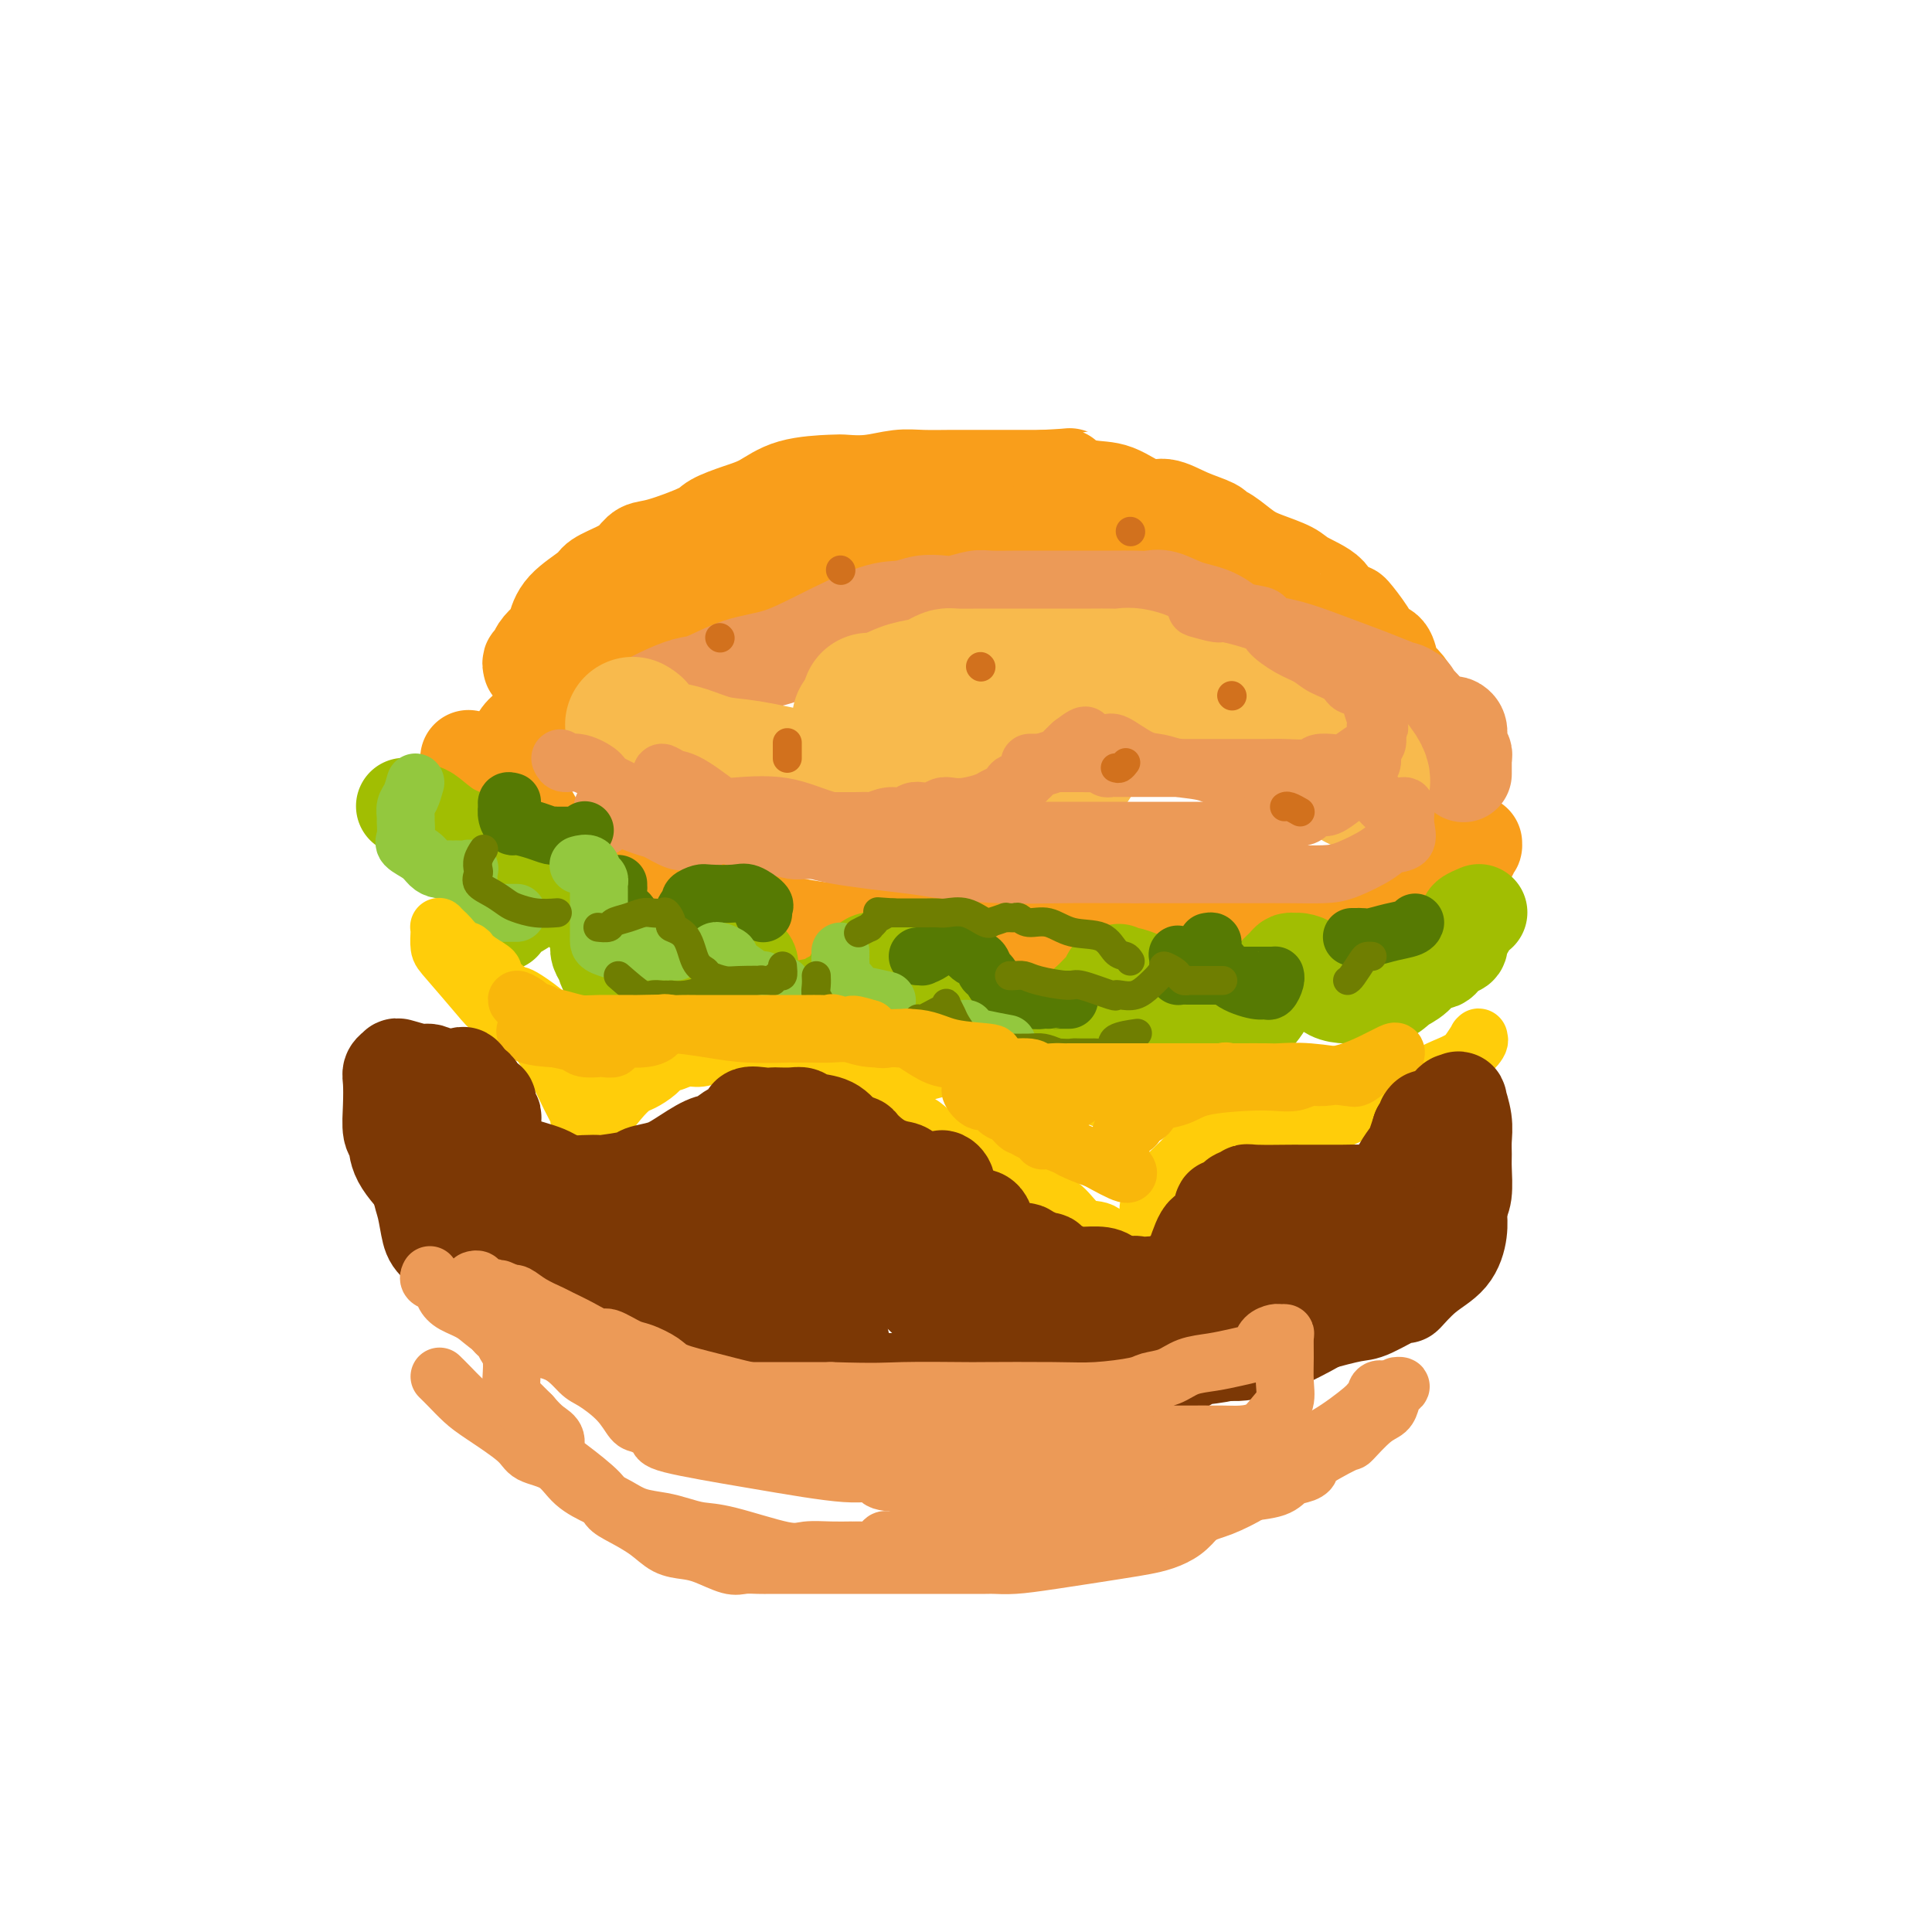 <svg viewBox='0 0 400 400' version='1.1' xmlns='http://www.w3.org/2000/svg' xmlns:xlink='http://www.w3.org/1999/xlink'><g fill='none' stroke='rgb(249,158,27)' stroke-width='20' stroke-linecap='round' stroke-linejoin='round'><path d='M110,138c-0.117,-0.440 -0.235,-0.881 0,-1c0.235,-0.119 0.822,0.083 1,0c0.178,-0.083 -0.055,-0.450 0,-1c0.055,-0.550 0.397,-1.281 1,-2c0.603,-0.719 1.469,-1.424 2,-2c0.531,-0.576 0.729,-1.022 1,-2c0.271,-0.978 0.615,-2.488 2,-4c1.385,-1.512 3.813,-3.025 5,-4c1.187,-0.975 1.135,-1.411 2,-2c0.865,-0.589 2.649,-1.330 4,-2c1.351,-0.670 2.271,-1.267 3,-2c0.729,-0.733 1.268,-1.600 2,-2c0.732,-0.400 1.657,-0.332 4,-1c2.343,-0.668 6.103,-2.070 8,-3c1.897,-0.930 1.930,-1.388 3,-2c1.070,-0.612 3.176,-1.380 5,-2c1.824,-0.620 3.364,-1.093 5,-2c1.636,-0.907 3.368,-2.247 6,-3c2.632,-0.753 6.165,-0.920 8,-1c1.835,-0.080 1.971,-0.074 3,0c1.029,0.074 2.952,0.216 5,0c2.048,-0.216 4.220,-0.790 6,-1c1.780,-0.210 3.166,-0.056 5,0c1.834,0.056 4.115,0.015 6,0c1.885,-0.015 3.375,-0.004 5,0c1.625,0.004 3.384,0.001 5,0c1.616,-0.001 3.089,-0.000 4,0c0.911,0.000 1.260,0.000 2,0c0.740,-0.000 1.870,-0.000 3,0'/><path d='M216,99c8.722,-0.428 4.527,-0.498 4,0c-0.527,0.498 2.615,1.565 5,2c2.385,0.435 4.012,0.239 6,1c1.988,0.761 4.335,2.481 6,3c1.665,0.519 2.646,-0.161 4,0c1.354,0.161 3.079,1.163 5,2c1.921,0.837 4.038,1.508 5,2c0.962,0.492 0.769,0.803 1,1c0.231,0.197 0.888,0.278 2,1c1.112,0.722 2.681,2.083 4,3c1.319,0.917 2.389,1.391 4,2c1.611,0.609 3.763,1.355 5,2c1.237,0.645 1.558,1.189 3,2c1.442,0.811 4.004,1.890 5,3c0.996,1.110 0.427,2.252 1,3c0.573,0.748 2.290,1.102 3,1c0.710,-0.102 0.414,-0.659 1,0c0.586,0.659 2.054,2.533 3,4c0.946,1.467 1.369,2.527 2,3c0.631,0.473 1.468,0.358 2,1c0.532,0.642 0.758,2.040 1,3c0.242,0.960 0.500,1.480 1,2c0.500,0.520 1.244,1.039 2,2c0.756,0.961 1.526,2.362 2,3c0.474,0.638 0.653,0.511 1,1c0.347,0.489 0.863,1.593 1,2c0.137,0.407 -0.104,0.116 0,0c0.104,-0.116 0.552,-0.058 1,0'/><path d='M296,148c4.833,5.000 2.417,2.500 0,0'/><path d='M97,157c0.004,0.478 0.008,0.955 0,1c-0.008,0.045 -0.028,-0.344 0,0c0.028,0.344 0.104,1.420 0,2c-0.104,0.580 -0.386,0.664 0,1c0.386,0.336 1.442,0.923 2,2c0.558,1.077 0.620,2.646 1,4c0.380,1.354 1.079,2.495 2,3c0.921,0.505 2.063,0.373 3,1c0.937,0.627 1.670,2.014 2,3c0.330,0.986 0.259,1.573 1,2c0.741,0.427 2.295,0.694 3,1c0.705,0.306 0.563,0.649 1,1c0.437,0.351 1.455,0.708 2,1c0.545,0.292 0.618,0.520 2,1c1.382,0.480 4.073,1.214 6,2c1.927,0.786 3.091,1.625 4,2c0.909,0.375 1.564,0.285 3,1c1.436,0.715 3.655,2.233 6,3c2.345,0.767 4.818,0.783 7,1c2.182,0.217 4.075,0.636 6,1c1.925,0.364 3.883,0.674 6,1c2.117,0.326 4.393,0.669 6,1c1.607,0.331 2.546,0.649 4,1c1.454,0.351 3.422,0.735 5,1c1.578,0.265 2.766,0.411 6,1c3.234,0.589 8.513,1.622 11,2c2.487,0.378 2.182,0.101 5,0c2.818,-0.101 8.759,-0.027 13,0c4.241,0.027 6.783,0.008 9,0c2.217,-0.008 4.108,-0.004 6,0'/><path d='M219,197c6.161,-0.000 5.063,-0.000 6,0c0.937,0.000 3.910,0.000 6,0c2.090,-0.000 3.296,-0.000 5,0c1.704,0.000 3.907,0.000 6,0c2.093,-0.000 4.077,-0.000 6,0c1.923,0.000 3.786,0.002 6,0c2.214,-0.002 4.779,-0.006 7,0c2.221,0.006 4.098,0.023 6,0c1.902,-0.023 3.829,-0.087 6,0c2.171,0.087 4.585,0.326 6,0c1.415,-0.326 1.830,-1.218 3,-2c1.170,-0.782 3.096,-1.455 4,-2c0.904,-0.545 0.785,-0.964 2,-2c1.215,-1.036 3.763,-2.691 5,-4c1.237,-1.309 1.162,-2.274 2,-3c0.838,-0.726 2.588,-1.213 4,-2c1.412,-0.787 2.485,-1.875 3,-3c0.515,-1.125 0.471,-2.285 1,-3c0.529,-0.715 1.630,-0.983 2,-1c0.370,-0.017 0.007,0.216 0,0c-0.007,-0.216 0.340,-0.881 0,0c-0.340,0.881 -1.368,3.307 -3,5c-1.632,1.693 -3.866,2.653 -5,3c-1.134,0.347 -1.166,0.082 -2,1c-0.834,0.918 -2.471,3.019 -4,4c-1.529,0.981 -2.950,0.841 -4,1c-1.050,0.159 -1.729,0.617 -3,1c-1.271,0.383 -3.136,0.692 -5,1'/><path d='M279,191c-3.284,0.630 -5.493,0.705 -8,1c-2.507,0.295 -5.312,0.811 -9,1c-3.688,0.189 -8.258,0.051 -12,0c-3.742,-0.051 -6.655,-0.013 -12,0c-5.345,0.013 -13.123,0.003 -17,0c-3.877,-0.003 -3.853,-0.000 -6,0c-2.147,0.000 -6.464,-0.003 -11,0c-4.536,0.003 -9.290,0.012 -13,0c-3.710,-0.012 -6.375,-0.044 -9,0c-2.625,0.044 -5.208,0.165 -8,0c-2.792,-0.165 -5.792,-0.614 -8,-1c-2.208,-0.386 -3.622,-0.708 -6,-1c-2.378,-0.292 -5.719,-0.554 -8,-1c-2.281,-0.446 -3.502,-1.074 -6,-2c-2.498,-0.926 -6.273,-2.149 -9,-3c-2.727,-0.851 -4.404,-1.331 -7,-2c-2.596,-0.669 -6.109,-1.526 -8,-2c-1.891,-0.474 -2.160,-0.564 -3,-1c-0.840,-0.436 -2.252,-1.218 -3,-2c-0.748,-0.782 -0.833,-1.565 -1,-2c-0.167,-0.435 -0.416,-0.521 -1,-1c-0.584,-0.479 -1.502,-1.350 -2,-2c-0.498,-0.650 -0.577,-1.080 -1,-2c-0.423,-0.920 -1.189,-2.331 -2,-3c-0.811,-0.669 -1.667,-0.597 -2,-1c-0.333,-0.403 -0.142,-1.280 0,-2c0.142,-0.720 0.237,-1.284 0,-2c-0.237,-0.716 -0.806,-1.584 -1,-2c-0.194,-0.416 -0.014,-0.381 0,-1c0.014,-0.619 -0.139,-1.891 0,-3c0.139,-1.109 0.569,-2.054 1,-3'/><path d='M107,154c0.806,-2.513 2.822,-3.295 4,-4c1.178,-0.705 1.520,-1.334 3,-3c1.480,-1.666 4.100,-4.369 6,-6c1.900,-1.631 3.081,-2.191 4,-3c0.919,-0.809 1.575,-1.866 3,-3c1.425,-1.134 3.618,-2.344 6,-4c2.382,-1.656 4.953,-3.756 7,-5c2.047,-1.244 3.571,-1.631 6,-3c2.429,-1.369 5.763,-3.719 9,-5c3.237,-1.281 6.378,-1.492 9,-2c2.622,-0.508 4.725,-1.313 7,-2c2.275,-0.687 4.720,-1.256 7,-2c2.280,-0.744 4.393,-1.664 6,-2c1.607,-0.336 2.707,-0.089 4,0c1.293,0.089 2.779,0.021 4,0c1.221,-0.021 2.176,0.005 3,0c0.824,-0.005 1.518,-0.041 3,0c1.482,0.041 3.753,0.159 5,0c1.247,-0.159 1.471,-0.593 3,0c1.529,0.593 4.365,2.215 6,3c1.635,0.785 2.070,0.735 3,1c0.930,0.265 2.356,0.845 3,1c0.644,0.155 0.507,-0.116 1,0c0.493,0.116 1.615,0.620 2,1c0.385,0.380 0.031,0.638 1,1c0.969,0.362 3.260,0.829 4,1c0.740,0.171 -0.070,0.046 0,0c0.070,-0.046 1.020,-0.013 1,0c-0.020,0.013 -1.010,0.007 -2,0'/><path d='M225,118c2.667,1.075 -0.166,-0.237 -3,-1c-2.834,-0.763 -5.670,-0.975 -7,-1c-1.330,-0.025 -1.154,0.138 -2,0c-0.846,-0.138 -2.714,-0.576 -4,-1c-1.286,-0.424 -1.991,-0.835 -4,-1c-2.009,-0.165 -5.322,-0.082 -7,0c-1.678,0.082 -1.721,0.165 -2,0c-0.279,-0.165 -0.793,-0.579 -2,0c-1.207,0.579 -3.106,2.151 -5,3c-1.894,0.849 -3.783,0.973 -5,1c-1.217,0.027 -1.764,-0.045 -4,1c-2.236,1.045 -6.163,3.205 -8,4c-1.837,0.795 -1.585,0.224 -2,0c-0.415,-0.224 -1.496,-0.100 -2,0c-0.504,0.100 -0.430,0.176 -1,0c-0.570,-0.176 -1.783,-0.605 -3,0c-1.217,0.605 -2.436,2.242 -4,3c-1.564,0.758 -3.471,0.637 -5,1c-1.529,0.363 -2.680,1.210 -4,2c-1.320,0.790 -2.810,1.522 -4,2c-1.190,0.478 -2.081,0.703 -3,1c-0.919,0.297 -1.865,0.667 -2,1c-0.135,0.333 0.541,0.628 0,1c-0.541,0.372 -2.297,0.821 -3,1c-0.703,0.179 -0.351,0.090 0,0'/></g>
<g fill='none' stroke='rgb(236,154,87)' stroke-width='20' stroke-linecap='round' stroke-linejoin='round'><path d='M128,150c0.330,-0.335 0.659,-0.670 1,-1c0.341,-0.330 0.692,-0.656 1,-1c0.308,-0.344 0.572,-0.706 1,-1c0.428,-0.294 1.021,-0.520 2,-1c0.979,-0.480 2.345,-1.216 4,-2c1.655,-0.784 3.599,-1.618 5,-2c1.401,-0.382 2.261,-0.313 4,-1c1.739,-0.687 4.359,-2.131 7,-3c2.641,-0.869 5.304,-1.165 8,-2c2.696,-0.835 5.425,-2.210 9,-4c3.575,-1.790 7.995,-3.995 11,-5c3.005,-1.005 4.594,-0.809 6,-1c1.406,-0.191 2.628,-0.769 4,-1c1.372,-0.231 2.892,-0.114 4,0c1.108,0.114 1.803,0.227 3,0c1.197,-0.227 2.895,-0.793 4,-1c1.105,-0.207 1.617,-0.055 3,0c1.383,0.055 3.637,0.015 6,0c2.363,-0.015 4.835,-0.003 7,0c2.165,0.003 4.024,-0.001 6,0c1.976,0.001 4.071,0.007 6,0c1.929,-0.007 3.694,-0.026 5,0c1.306,0.026 2.152,0.098 3,0c0.848,-0.098 1.696,-0.364 3,0c1.304,0.364 3.062,1.360 5,2c1.938,0.640 4.054,0.923 6,2c1.946,1.077 3.720,2.946 6,4c2.280,1.054 5.065,1.293 8,2c2.935,0.707 6.021,1.883 9,3c2.979,1.117 5.851,2.176 8,3c2.149,0.824 3.574,1.412 5,2'/><path d='M288,142c7.677,3.025 3.370,1.587 2,1c-1.370,-0.587 0.198,-0.323 1,0c0.802,0.323 0.838,0.703 1,1c0.162,0.297 0.449,0.510 1,1c0.551,0.490 1.367,1.258 2,2c0.633,0.742 1.084,1.460 2,2c0.916,0.540 2.298,0.904 3,1c0.702,0.096 0.723,-0.077 1,0c0.277,0.077 0.810,0.402 1,1c0.190,0.598 0.037,1.469 0,2c-0.037,0.531 0.043,0.721 0,1c-0.043,0.279 -0.208,0.647 0,1c0.208,0.353 0.788,0.690 1,1c0.212,0.310 0.057,0.591 0,1c-0.057,0.409 -0.015,0.945 0,1c0.015,0.055 0.004,-0.370 0,0c-0.004,0.370 -0.001,1.534 0,2c0.001,0.466 0.001,0.233 0,0'/></g>
<g fill='none' stroke='rgb(248,186,77)' stroke-width='28' stroke-linecap='round' stroke-linejoin='round'><path d='M131,150c0.439,0.253 0.878,0.506 1,1c0.122,0.494 -0.073,1.231 1,2c1.073,0.769 3.412,1.572 5,2c1.588,0.428 2.424,0.483 4,1c1.576,0.517 3.893,1.498 6,2c2.107,0.502 4.003,0.527 7,1c2.997,0.473 7.093,1.395 10,2c2.907,0.605 4.624,0.894 6,1c1.376,0.106 2.410,0.028 4,0c1.590,-0.028 3.735,-0.006 6,0c2.265,0.006 4.649,-0.004 7,0c2.351,0.004 4.669,0.021 7,0c2.331,-0.021 4.677,-0.081 7,0c2.323,0.081 4.625,0.303 7,0c2.375,-0.303 4.822,-1.131 7,-2c2.178,-0.869 4.086,-1.781 5,-2c0.914,-0.219 0.833,0.254 1,0c0.167,-0.254 0.583,-1.234 1,-2c0.417,-0.766 0.836,-1.318 1,-2c0.164,-0.682 0.073,-1.493 0,-2c-0.073,-0.507 -0.127,-0.709 0,-1c0.127,-0.291 0.435,-0.670 0,-1c-0.435,-0.330 -1.612,-0.610 -2,-1c-0.388,-0.390 0.014,-0.889 -1,-1c-1.014,-0.111 -3.445,0.165 -5,0c-1.555,-0.165 -2.234,-0.771 -3,-1c-0.766,-0.229 -1.618,-0.082 -3,0c-1.382,0.082 -3.295,0.099 -5,0c-1.705,-0.099 -3.201,-0.314 -5,0c-1.799,0.314 -3.899,1.157 -6,2'/><path d='M194,149c-3.612,0.310 -3.143,0.085 -4,0c-0.857,-0.085 -3.039,-0.031 -5,0c-1.961,0.031 -3.701,0.040 -5,0c-1.299,-0.040 -2.157,-0.129 -2,0c0.157,0.129 1.330,0.477 2,0c0.670,-0.477 0.837,-1.778 2,-3c1.163,-1.222 3.320,-2.366 5,-3c1.680,-0.634 2.881,-0.758 4,-1c1.119,-0.242 2.154,-0.601 3,-1c0.846,-0.399 1.503,-0.839 2,-1c0.497,-0.161 0.835,-0.043 2,0c1.165,0.043 3.157,0.012 5,0c1.843,-0.012 3.537,-0.003 5,0c1.463,0.003 2.695,0.001 5,0c2.305,-0.001 5.682,-0.002 8,0c2.318,0.002 3.575,0.006 5,0c1.425,-0.006 3.016,-0.023 4,0c0.984,0.023 1.361,0.086 2,0c0.639,-0.086 1.539,-0.322 3,0c1.461,0.322 3.483,1.203 5,2c1.517,0.797 2.529,1.510 4,2c1.471,0.490 3.403,0.758 5,1c1.597,0.242 2.861,0.456 4,1c1.139,0.544 2.153,1.416 3,2c0.847,0.584 1.528,0.881 2,1c0.472,0.119 0.736,0.059 1,0'/><path d='M259,149c4.152,1.518 2.531,0.812 3,1c0.469,0.188 3.027,1.269 4,2c0.973,0.731 0.361,1.113 2,2c1.639,0.887 5.528,2.279 7,3c1.472,0.721 0.527,0.771 1,1c0.473,0.229 2.365,0.636 3,1c0.635,0.364 0.012,0.686 0,1c-0.012,0.314 0.585,0.620 1,1c0.415,0.380 0.648,0.832 1,1c0.352,0.168 0.822,0.051 1,0c0.178,-0.051 0.062,-0.037 0,0c-0.062,0.037 -0.071,0.096 0,0c0.071,-0.096 0.223,-0.346 0,-1c-0.223,-0.654 -0.821,-1.711 -2,-3c-1.179,-1.289 -2.937,-2.808 -5,-4c-2.063,-1.192 -4.429,-2.057 -7,-3c-2.571,-0.943 -5.346,-1.965 -8,-3c-2.654,-1.035 -5.188,-2.082 -8,-3c-2.812,-0.918 -5.902,-1.707 -8,-2c-2.098,-0.293 -3.204,-0.089 -4,0c-0.796,0.089 -1.283,0.062 -2,0c-0.717,-0.062 -1.665,-0.160 -3,0c-1.335,0.160 -3.059,0.579 -4,1c-0.941,0.421 -1.100,0.844 -2,1c-0.900,0.156 -2.543,0.045 -4,0c-1.457,-0.045 -2.729,-0.022 -4,0'/><path d='M221,145c-5.979,0.000 -5.426,0.000 -6,0c-0.574,0.000 -2.275,0.000 -4,0c-1.725,0.000 -3.475,0.000 -5,0c-1.525,0.000 -2.827,0.000 -5,0c-2.173,0.000 -5.218,0.000 -7,0c-1.782,0.000 -2.302,0.000 -3,0c-0.698,0.000 -1.573,0.000 -2,0c-0.427,0.000 -0.405,0.000 -1,0c-0.595,0.000 -1.806,0.000 -3,0c-1.194,0.000 -2.372,0.000 -3,0c-0.628,0.000 -0.708,0.000 -1,0c-0.292,0.000 -0.798,0.000 -1,0c-0.202,0.000 -0.101,0.000 0,0'/></g>
<g fill='none' stroke='rgb(236,154,87)' stroke-width='12' stroke-linecap='round' stroke-linejoin='round'><path d='M116,157c0.199,0.472 0.398,0.945 1,1c0.602,0.055 1.609,-0.306 3,0c1.391,0.306 3.168,1.280 4,2c0.832,0.720 0.718,1.187 2,2c1.282,0.813 3.960,1.972 6,3c2.040,1.028 3.444,1.925 5,2c1.556,0.075 3.266,-0.671 5,0c1.734,0.671 3.493,2.758 5,4c1.507,1.242 2.761,1.639 4,2c1.239,0.361 2.465,0.685 4,1c1.535,0.315 3.381,0.620 5,1c1.619,0.380 3.010,0.834 4,1c0.990,0.166 1.579,0.045 3,0c1.421,-0.045 3.675,-0.012 5,0c1.325,0.012 1.723,0.003 3,0c1.277,-0.003 3.434,-0.000 5,0c1.566,0.000 2.540,-0.002 4,0c1.460,0.002 3.405,0.009 5,0c1.595,-0.009 2.841,-0.033 4,0c1.159,0.033 2.231,0.122 3,0c0.769,-0.122 1.234,-0.457 2,-1c0.766,-0.543 1.833,-1.295 3,-2c1.167,-0.705 2.433,-1.363 3,-2c0.567,-0.637 0.433,-1.253 1,-2c0.567,-0.747 1.833,-1.625 3,-3c1.167,-1.375 2.234,-3.246 3,-4c0.766,-0.754 1.230,-0.390 2,-1c0.770,-0.610 1.846,-2.194 3,-3c1.154,-0.806 2.388,-0.832 3,-1c0.612,-0.168 0.604,-0.476 1,-1c0.396,-0.524 1.198,-1.262 2,-2'/><path d='M222,154c4.399,-3.400 2.395,-0.901 2,0c-0.395,0.901 0.817,0.202 2,0c1.183,-0.202 2.337,0.093 3,0c0.663,-0.093 0.834,-0.573 2,0c1.166,0.573 3.328,2.200 5,3c1.672,0.800 2.853,0.775 4,1c1.147,0.225 2.260,0.701 4,1c1.740,0.299 4.107,0.420 6,1c1.893,0.580 3.312,1.620 6,2c2.688,0.380 6.645,0.101 9,0c2.355,-0.101 3.108,-0.023 4,0c0.892,0.023 1.922,-0.007 3,0c1.078,0.007 2.203,0.052 3,0c0.797,-0.052 1.268,-0.200 2,0c0.732,0.200 1.727,0.747 3,1c1.273,0.253 2.825,0.213 4,1c1.175,0.787 1.974,2.401 3,3c1.026,0.599 2.277,0.181 3,0c0.723,-0.181 0.916,-0.127 1,0c0.084,0.127 0.059,0.326 0,1c-0.059,0.674 -0.150,1.823 0,3c0.150,1.177 0.542,2.382 0,3c-0.542,0.618 -2.019,0.649 -3,1c-0.981,0.351 -1.468,1.022 -3,2c-1.532,0.978 -4.109,2.262 -6,3c-1.891,0.738 -3.094,0.930 -5,1c-1.906,0.070 -4.513,0.019 -7,0c-2.487,-0.019 -4.852,-0.005 -8,0c-3.148,0.005 -7.078,0.001 -10,0c-2.922,-0.001 -4.835,-0.000 -7,0c-2.165,0.000 -4.583,0.000 -7,0'/><path d='M235,181c-8.822,-0.014 -11.377,-0.048 -15,0c-3.623,0.048 -8.314,0.177 -13,0c-4.686,-0.177 -9.368,-0.662 -12,-1c-2.632,-0.338 -3.214,-0.530 -7,-1c-3.786,-0.470 -10.776,-1.219 -15,-2c-4.224,-0.781 -5.681,-1.594 -7,-2c-1.319,-0.406 -2.500,-0.405 -4,-1c-1.500,-0.595 -3.319,-1.788 -5,-3c-1.681,-1.212 -3.225,-2.445 -5,-3c-1.775,-0.555 -3.781,-0.432 -5,-1c-1.219,-0.568 -1.652,-1.826 -3,-3c-1.348,-1.174 -3.612,-2.262 -5,-3c-1.388,-0.738 -1.899,-1.125 -2,-1c-0.101,0.125 0.209,0.763 1,1c0.791,0.237 2.062,0.074 4,1c1.938,0.926 4.541,2.942 6,4c1.459,1.058 1.772,1.160 4,1c2.228,-0.160 6.369,-0.582 10,0c3.631,0.582 6.752,2.166 10,3c3.248,0.834 6.624,0.917 10,1'/><path d='M182,171c6.234,0.845 6.819,0.959 9,1c2.181,0.041 5.959,0.011 9,0c3.041,-0.011 5.347,-0.003 8,0c2.653,0.003 5.655,0.001 10,0c4.345,-0.001 10.033,-0.001 14,0c3.967,0.001 6.213,0.001 9,0c2.787,-0.001 6.114,-0.004 8,0c1.886,0.004 2.332,0.016 3,0c0.668,-0.016 1.560,-0.060 2,0c0.440,0.060 0.430,0.223 1,0c0.570,-0.223 1.720,-0.833 3,-1c1.280,-0.167 2.689,0.109 4,0c1.311,-0.109 2.524,-0.602 4,-1c1.476,-0.398 3.215,-0.702 4,-1c0.785,-0.298 0.616,-0.589 1,-1c0.384,-0.411 1.321,-0.940 2,-1c0.679,-0.060 1.099,0.350 2,0c0.901,-0.350 2.283,-1.459 3,-2c0.717,-0.541 0.769,-0.513 1,-1c0.231,-0.487 0.640,-1.488 1,-2c0.360,-0.512 0.671,-0.537 1,-1c0.329,-0.463 0.676,-1.366 1,-2c0.324,-0.634 0.627,-0.999 1,-1c0.373,-0.001 0.818,0.361 1,0c0.182,-0.361 0.101,-1.445 0,-2c-0.101,-0.555 -0.223,-0.583 0,-1c0.223,-0.417 0.792,-1.225 1,-2c0.208,-0.775 0.056,-1.516 0,-2c-0.056,-0.484 -0.016,-0.710 0,-1c0.016,-0.290 0.008,-0.645 0,-1'/><path d='M285,149c1.088,-2.373 0.310,-0.305 0,0c-0.310,0.305 -0.150,-1.154 0,-2c0.150,-0.846 0.290,-1.080 0,-2c-0.290,-0.920 -1.011,-2.526 -2,-3c-0.989,-0.474 -2.248,0.183 -3,0c-0.752,-0.183 -0.997,-1.208 -2,-2c-1.003,-0.792 -2.763,-1.352 -4,-2c-1.237,-0.648 -1.951,-1.383 -3,-2c-1.049,-0.617 -2.435,-1.117 -4,-2c-1.565,-0.883 -3.310,-2.149 -4,-3c-0.690,-0.851 -0.323,-1.285 -2,-2c-1.677,-0.715 -5.396,-1.709 -7,-2c-1.604,-0.291 -1.093,0.122 -2,0c-0.907,-0.122 -3.231,-0.777 -4,-1c-0.769,-0.223 0.017,-0.013 1,0c0.983,0.013 2.165,-0.170 4,0c1.835,0.170 4.325,0.693 6,1c1.675,0.307 2.534,0.397 3,1c0.466,0.603 0.537,1.719 1,2c0.463,0.281 1.317,-0.271 2,0c0.683,0.271 1.195,1.367 2,2c0.805,0.633 1.903,0.805 4,2c2.097,1.195 5.192,3.413 7,5c1.808,1.587 2.327,2.544 3,3c0.673,0.456 1.500,0.411 2,1c0.500,0.589 0.673,1.812 1,3c0.327,1.188 0.808,2.339 1,3c0.192,0.661 0.096,0.830 0,1'/><path d='M285,150c1.089,1.611 0.310,0.137 0,0c-0.310,-0.137 -0.152,1.063 0,2c0.152,0.937 0.299,1.610 0,2c-0.299,0.390 -1.043,0.496 -2,1c-0.957,0.504 -2.126,1.407 -3,2c-0.874,0.593 -1.451,0.877 -2,1c-0.549,0.123 -1.068,0.086 -2,0c-0.932,-0.086 -2.276,-0.219 -3,0c-0.724,0.219 -0.829,0.791 -2,1c-1.171,0.209 -3.409,0.056 -5,0c-1.591,-0.056 -2.537,-0.015 -4,0c-1.463,0.015 -3.444,0.004 -5,0c-1.556,-0.004 -2.686,-0.001 -4,0c-1.314,0.001 -2.812,0.000 -4,0c-1.188,-0.000 -2.065,-0.000 -3,0c-0.935,0.000 -1.927,-0.000 -3,0c-1.073,0.000 -2.228,0.000 -3,0c-0.772,-0.000 -1.162,-0.000 -2,0c-0.838,0.000 -2.123,0.001 -3,0c-0.877,-0.001 -1.348,-0.004 -2,0c-0.652,0.004 -1.487,0.015 -2,0c-0.513,-0.015 -0.703,-0.057 -1,0c-0.297,0.057 -0.700,0.211 -1,0c-0.300,-0.211 -0.495,-0.789 -1,-1c-0.505,-0.211 -1.319,-0.057 -2,0c-0.681,0.057 -1.229,0.015 -2,0c-0.771,-0.015 -1.765,-0.004 -2,0c-0.235,0.004 0.287,0.001 0,0c-0.287,-0.001 -1.385,-0.000 -2,0c-0.615,0.000 -0.747,0.000 -1,0c-0.253,-0.000 -0.626,-0.000 -1,0'/><path d='M218,158c-9.108,-0.053 -2.878,-0.187 -1,0c1.878,0.187 -0.596,0.694 -2,1c-1.404,0.306 -1.737,0.411 -2,1c-0.263,0.589 -0.455,1.664 -1,2c-0.545,0.336 -1.443,-0.065 -2,0c-0.557,0.065 -0.775,0.595 -1,1c-0.225,0.405 -0.459,0.683 -1,1c-0.541,0.317 -1.391,0.672 -2,1c-0.609,0.328 -0.978,0.627 -2,1c-1.022,0.373 -2.696,0.818 -4,1c-1.304,0.182 -2.236,0.100 -3,0c-0.764,-0.100 -1.359,-0.219 -2,0c-0.641,0.219 -1.329,0.776 -2,1c-0.671,0.224 -1.326,0.116 -2,0c-0.674,-0.116 -1.369,-0.241 -2,0c-0.631,0.241 -1.199,0.849 -2,1c-0.801,0.151 -1.836,-0.156 -3,0c-1.164,0.156 -2.458,0.774 -3,1c-0.542,0.226 -0.331,0.061 -1,0c-0.669,-0.061 -2.217,-0.016 -3,0c-0.783,0.016 -0.802,0.004 -1,0c-0.198,-0.004 -0.575,-0.001 -1,0c-0.425,0.001 -0.898,0.000 -1,0c-0.102,-0.000 0.169,-0.000 -1,0c-1.169,0.000 -3.776,0.000 -5,0c-1.224,-0.000 -1.064,-0.000 -1,0c0.064,0.000 0.032,0.000 0,0'/><path d='M125,171c0.006,0.164 0.012,0.328 0,0c-0.012,-0.328 -0.041,-1.148 0,-2c0.041,-0.852 0.154,-1.738 0,-2c-0.154,-0.262 -0.573,0.098 1,1c1.573,0.902 5.138,2.347 7,3c1.862,0.653 2.021,0.515 3,1c0.979,0.485 2.777,1.594 4,2c1.223,0.406 1.869,0.109 2,0c0.131,-0.109 -0.254,-0.029 0,0c0.254,0.029 1.145,0.008 2,0c0.855,-0.008 1.673,-0.002 2,0c0.327,0.002 0.164,0.001 0,0'/></g>
<g fill='none' stroke='rgb(161,190,2)' stroke-width='20' stroke-linecap='round' stroke-linejoin='round'><path d='M104,191c0.033,0.076 0.066,0.152 0,0c-0.066,-0.152 -0.231,-0.534 0,-1c0.231,-0.466 0.857,-1.018 1,-1c0.143,0.018 -0.197,0.607 1,0c1.197,-0.607 3.931,-2.410 5,-3c1.069,-0.590 0.474,0.034 1,0c0.526,-0.034 2.172,-0.727 3,-1c0.828,-0.273 0.838,-0.126 1,0c0.162,0.126 0.477,0.232 1,0c0.523,-0.232 1.254,-0.802 2,0c0.746,0.802 1.507,2.977 2,4c0.493,1.023 0.720,0.893 1,1c0.280,0.107 0.614,0.451 1,1c0.386,0.549 0.823,1.304 1,2c0.177,0.696 0.094,1.335 0,2c-0.094,0.665 -0.197,1.358 0,2c0.197,0.642 0.695,1.234 1,2c0.305,0.766 0.415,1.708 1,2c0.585,0.292 1.643,-0.065 2,0c0.357,0.065 0.011,0.553 0,1c-0.011,0.447 0.312,0.852 1,1c0.688,0.148 1.743,0.040 2,0c0.257,-0.040 -0.282,-0.011 0,0c0.282,0.011 1.385,0.003 2,0c0.615,-0.003 0.743,-0.001 1,0c0.257,0.001 0.645,0.000 1,0c0.355,-0.000 0.678,-0.000 1,0'/><path d='M136,203c1.893,0.488 1.126,-0.293 1,-1c-0.126,-0.707 0.391,-1.342 1,-2c0.609,-0.658 1.311,-1.339 2,-2c0.689,-0.661 1.365,-1.301 2,-2c0.635,-0.699 1.228,-1.455 2,-2c0.772,-0.545 1.724,-0.878 2,-1c0.276,-0.122 -0.125,-0.034 0,0c0.125,0.034 0.776,0.015 1,0c0.224,-0.015 0.022,-0.026 0,0c-0.022,0.026 0.135,0.090 1,0c0.865,-0.090 2.438,-0.333 3,0c0.562,0.333 0.111,1.243 0,2c-0.111,0.757 0.116,1.362 1,2c0.884,0.638 2.426,1.309 3,2c0.574,0.691 0.181,1.403 0,2c-0.181,0.597 -0.151,1.078 0,2c0.151,0.922 0.422,2.286 1,3c0.578,0.714 1.463,0.780 2,1c0.537,0.220 0.726,0.595 1,1c0.274,0.405 0.633,0.841 1,1c0.367,0.159 0.742,0.040 1,0c0.258,-0.040 0.398,-0.001 1,0c0.602,0.001 1.666,-0.037 2,0c0.334,0.037 -0.062,0.148 1,0c1.062,-0.148 3.584,-0.555 5,-1c1.416,-0.445 1.727,-0.927 2,-1c0.273,-0.073 0.506,0.265 1,0c0.494,-0.265 1.247,-1.132 2,-2'/><path d='M175,205c2.891,-1.115 2.120,-2.403 2,-3c-0.120,-0.597 0.413,-0.504 1,-1c0.587,-0.496 1.228,-1.583 2,-2c0.772,-0.417 1.677,-0.166 2,0c0.323,0.166 0.066,0.246 0,0c-0.066,-0.246 0.061,-0.819 1,-1c0.939,-0.181 2.690,0.029 3,0c0.310,-0.029 -0.819,-0.298 0,0c0.819,0.298 3.588,1.164 5,2c1.412,0.836 1.469,1.642 2,2c0.531,0.358 1.537,0.270 2,1c0.463,0.730 0.385,2.280 1,3c0.615,0.720 1.924,0.610 3,1c1.076,0.390 1.920,1.281 3,2c1.080,0.719 2.397,1.264 3,2c0.603,0.736 0.494,1.661 1,2c0.506,0.339 1.629,0.093 2,0c0.371,-0.093 -0.009,-0.033 0,0c0.009,0.033 0.408,0.039 1,0c0.592,-0.039 1.376,-0.121 2,0c0.624,0.121 1.087,0.447 2,0c0.913,-0.447 2.276,-1.668 4,-2c1.724,-0.332 3.810,0.225 5,0c1.190,-0.225 1.485,-1.230 2,-2c0.515,-0.770 1.251,-1.303 2,-2c0.749,-0.697 1.510,-1.558 2,-2c0.490,-0.442 0.709,-0.465 1,-1c0.291,-0.535 0.655,-1.581 1,-2c0.345,-0.419 0.673,-0.209 1,0'/><path d='M231,202c1.348,-1.398 0.218,-0.393 0,0c-0.218,0.393 0.477,0.175 1,0c0.523,-0.175 0.874,-0.307 2,0c1.126,0.307 3.026,1.053 4,2c0.974,0.947 1.022,2.096 2,3c0.978,0.904 2.885,1.563 4,2c1.115,0.437 1.439,0.653 2,1c0.561,0.347 1.357,0.825 2,1c0.643,0.175 1.131,0.049 2,0c0.869,-0.049 2.120,-0.019 3,0c0.880,0.019 1.389,0.027 2,0c0.611,-0.027 1.325,-0.089 2,0c0.675,0.089 1.311,0.330 2,0c0.689,-0.330 1.431,-1.230 2,-2c0.569,-0.770 0.964,-1.412 1,-2c0.036,-0.588 -0.288,-1.124 0,-2c0.288,-0.876 1.189,-2.092 2,-3c0.811,-0.908 1.532,-1.509 2,-2c0.468,-0.491 0.684,-0.871 1,-1c0.316,-0.129 0.732,-0.008 1,0c0.268,0.008 0.389,-0.096 1,0c0.611,0.096 1.713,0.394 2,1c0.287,0.606 -0.241,1.522 0,2c0.241,0.478 1.250,0.520 2,1c0.750,0.480 1.240,1.398 2,2c0.760,0.602 1.788,0.886 3,1c1.212,0.114 2.606,0.057 4,0'/><path d='M282,206c2.321,1.055 1.623,0.194 2,0c0.377,-0.194 1.830,0.279 3,0c1.170,-0.279 2.056,-1.311 3,-2c0.944,-0.689 1.945,-1.035 3,-2c1.055,-0.965 2.164,-2.549 3,-3c0.836,-0.451 1.400,0.230 2,0c0.600,-0.230 1.235,-1.370 2,-2c0.765,-0.630 1.659,-0.750 2,-1c0.341,-0.250 0.128,-0.630 0,-1c-0.128,-0.370 -0.170,-0.730 0,-1c0.170,-0.270 0.554,-0.451 1,-1c0.446,-0.549 0.955,-1.467 1,-2c0.045,-0.533 -0.372,-0.682 0,-1c0.372,-0.318 1.535,-0.805 2,-1c0.465,-0.195 0.233,-0.097 0,0'/><path d='M103,176c-0.439,-0.004 -0.879,-0.007 -1,0c-0.121,0.007 0.075,0.025 0,0c-0.075,-0.025 -0.423,-0.094 -1,0c-0.577,0.094 -1.385,0.352 -2,0c-0.615,-0.352 -1.038,-1.313 -2,-2c-0.962,-0.687 -2.464,-1.098 -4,-2c-1.536,-0.902 -3.105,-2.294 -4,-3c-0.895,-0.706 -1.116,-0.725 -2,-1c-0.884,-0.275 -2.430,-0.805 -3,-1c-0.570,-0.195 -0.163,-0.056 0,0c0.163,0.056 0.081,0.028 0,0'/></g>
<g fill='none' stroke='rgb(86,122,3)' stroke-width='12' stroke-linecap='round' stroke-linejoin='round'><path d='M128,183c-0.007,0.496 -0.013,0.993 0,1c0.013,0.007 0.046,-0.475 0,0c-0.046,0.475 -0.172,1.907 0,3c0.172,1.093 0.641,1.847 1,2c0.359,0.153 0.609,-0.295 1,0c0.391,0.295 0.922,1.333 1,2c0.078,0.667 -0.296,0.964 0,1c0.296,0.036 1.262,-0.189 2,0c0.738,0.189 1.248,0.791 2,1c0.752,0.209 1.745,0.025 2,0c0.255,-0.025 -0.229,0.110 0,0c0.229,-0.110 1.170,-0.463 2,-1c0.830,-0.537 1.550,-1.258 2,-2c0.450,-0.742 0.631,-1.505 1,-2c0.369,-0.495 0.924,-0.720 1,-1c0.076,-0.280 -0.329,-0.613 0,-1c0.329,-0.387 1.392,-0.829 2,-1c0.608,-0.171 0.762,-0.071 2,0c1.238,0.071 3.561,0.114 5,0c1.439,-0.114 1.993,-0.384 3,0c1.007,0.384 2.466,1.423 3,2c0.534,0.577 0.143,0.691 0,1c-0.143,0.309 -0.039,0.814 0,1c0.039,0.186 0.011,0.053 0,0c-0.011,-0.053 -0.006,-0.027 0,0'/><path d='M190,198c0.467,-0.016 0.935,-0.032 1,0c0.065,0.032 -0.272,0.114 0,0c0.272,-0.114 1.153,-0.422 2,-1c0.847,-0.578 1.658,-1.426 2,-2c0.342,-0.574 0.214,-0.874 1,-1c0.786,-0.126 2.487,-0.079 3,0c0.513,0.079 -0.162,0.190 0,1c0.162,0.810 1.160,2.318 2,3c0.840,0.682 1.522,0.536 2,1c0.478,0.464 0.751,1.536 1,2c0.249,0.464 0.472,0.319 1,1c0.528,0.681 1.359,2.186 2,3c0.641,0.814 1.092,0.936 2,1c0.908,0.064 2.271,0.070 3,0c0.729,-0.070 0.822,-0.215 1,0c0.178,0.215 0.441,0.790 1,1c0.559,0.210 1.415,0.056 2,0c0.585,-0.056 0.900,-0.015 1,0c0.100,0.015 -0.014,0.004 0,0c0.014,-0.004 0.158,-0.001 1,0c0.842,0.001 2.384,0.000 3,0c0.616,-0.000 0.308,-0.000 0,0'/><path d='M250,195c0.424,-0.089 0.849,-0.178 1,0c0.151,0.178 0.029,0.623 0,1c-0.029,0.377 0.034,0.685 0,1c-0.034,0.315 -0.164,0.638 0,1c0.164,0.362 0.621,0.762 1,1c0.379,0.238 0.679,0.314 1,1c0.321,0.686 0.664,1.981 2,3c1.336,1.019 3.664,1.762 5,2c1.336,0.238 1.679,-0.027 2,0c0.321,0.027 0.621,0.347 1,0c0.379,-0.347 0.837,-1.361 1,-2c0.163,-0.639 0.031,-0.903 0,-1c-0.031,-0.097 0.038,-0.026 0,0c-0.038,0.026 -0.182,0.007 -1,0c-0.818,-0.007 -2.310,-0.001 -4,0c-1.690,0.001 -3.577,-0.003 -6,0c-2.423,0.003 -5.381,0.013 -7,0c-1.619,-0.013 -1.898,-0.048 -2,0c-0.102,0.048 -0.027,0.178 0,0c0.027,-0.178 0.007,-0.663 0,-1c-0.007,-0.337 -0.002,-0.525 0,-1c0.002,-0.475 0.001,-1.238 0,-2'/><path d='M244,198c-0.333,-0.667 -0.167,-0.333 0,0'/><path d='M280,194c-0.093,-0.002 -0.185,-0.004 0,0c0.185,0.004 0.648,0.012 1,0c0.352,-0.012 0.592,-0.046 1,0c0.408,0.046 0.985,0.170 2,0c1.015,-0.170 2.468,-0.634 4,-1c1.532,-0.366 3.143,-0.634 4,-1c0.857,-0.366 0.962,-0.829 1,-1c0.038,-0.171 0.011,-0.049 0,0c-0.011,0.049 -0.005,0.024 0,0'/><path d='M106,166c-0.421,-0.125 -0.841,-0.250 -1,0c-0.159,0.250 -0.056,0.875 0,1c0.056,0.125 0.066,-0.251 0,0c-0.066,0.251 -0.207,1.129 0,2c0.207,0.871 0.764,1.736 1,2c0.236,0.264 0.151,-0.073 1,0c0.849,0.073 2.630,0.555 4,1c1.370,0.445 2.328,0.851 3,1c0.672,0.149 1.059,0.041 1,0c-0.059,-0.041 -0.562,-0.015 0,0c0.562,0.015 2.189,0.018 3,0c0.811,-0.018 0.805,-0.056 1,0c0.195,0.056 0.591,0.207 1,0c0.409,-0.207 0.831,-0.774 1,-1c0.169,-0.226 0.084,-0.113 0,0'/></g>
<g fill='none' stroke='rgb(147,200,62)' stroke-width='12' stroke-linecap='round' stroke-linejoin='round'><path d='M86,162c-0.309,1.100 -0.618,2.199 -1,3c-0.382,0.801 -0.837,1.303 -1,2c-0.163,0.697 -0.034,1.590 0,2c0.034,0.410 -0.027,0.337 0,1c0.027,0.663 0.142,2.062 0,3c-0.142,0.938 -0.542,1.414 0,2c0.542,0.586 2.025,1.281 3,2c0.975,0.719 1.441,1.461 2,2c0.559,0.539 1.209,0.876 2,1c0.791,0.124 1.722,0.034 2,0c0.278,-0.034 -0.097,-0.011 0,0c0.097,0.011 0.667,0.009 1,0c0.333,-0.009 0.429,-0.025 1,0c0.571,0.025 1.617,0.090 2,0c0.383,-0.090 0.103,-0.337 0,0c-0.103,0.337 -0.027,1.256 0,2c0.027,0.744 0.007,1.313 0,2c-0.007,0.687 -0.001,1.490 0,2c0.001,0.510 -0.004,0.725 0,1c0.004,0.275 0.016,0.610 0,1c-0.016,0.390 -0.061,0.837 0,1c0.061,0.163 0.226,0.044 1,0c0.774,-0.044 2.155,-0.012 3,0c0.845,0.012 1.154,0.003 2,0c0.846,-0.003 2.228,-0.001 3,0c0.772,0.001 0.935,0.000 1,0c0.065,-0.000 0.033,-0.000 0,0'/><path d='M120,179c-0.204,0.055 -0.409,0.109 0,0c0.409,-0.109 1.430,-0.382 2,0c0.570,0.382 0.689,1.418 1,2c0.311,0.582 0.815,0.708 1,1c0.185,0.292 0.049,0.749 0,1c-0.049,0.251 -0.013,0.296 0,1c0.013,0.704 0.004,2.069 0,3c-0.004,0.931 -0.001,1.429 0,2c0.001,0.571 0.000,1.214 0,2c-0.000,0.786 0.001,1.716 0,2c-0.001,0.284 -0.002,-0.078 0,0c0.002,0.078 0.009,0.595 0,1c-0.009,0.405 -0.034,0.697 0,1c0.034,0.303 0.126,0.617 1,1c0.874,0.383 2.531,0.835 3,1c0.469,0.165 -0.250,0.044 0,0c0.250,-0.044 1.467,-0.012 2,0c0.533,0.012 0.380,0.003 1,0c0.620,-0.003 2.011,-0.001 3,0c0.989,0.001 1.575,0.000 2,0c0.425,-0.000 0.688,-0.000 1,0c0.312,0.000 0.671,0.000 1,0c0.329,-0.000 0.627,-0.000 1,0c0.373,0.000 0.821,0.000 1,0c0.179,-0.000 0.090,-0.000 0,0'/><path d='M148,197c0.165,-0.105 0.331,-0.210 1,0c0.669,0.210 1.842,0.736 2,1c0.158,0.264 -0.700,0.266 0,1c0.700,0.734 2.957,2.200 4,3c1.043,0.800 0.871,0.932 1,1c0.129,0.068 0.559,0.071 1,0c0.441,-0.071 0.891,-0.215 1,0c0.109,0.215 -0.125,0.790 0,1c0.125,0.210 0.608,0.056 1,0c0.392,-0.056 0.693,-0.015 1,0c0.307,0.015 0.621,0.004 1,0c0.379,-0.004 0.823,-0.001 1,0c0.177,0.001 0.089,0.001 0,0'/><path d='M174,197c0.004,0.365 0.007,0.730 0,1c-0.007,0.270 -0.026,0.444 0,1c0.026,0.556 0.097,1.493 0,2c-0.097,0.507 -0.361,0.584 0,1c0.361,0.416 1.348,1.169 2,2c0.652,0.831 0.969,1.738 1,2c0.031,0.262 -0.222,-0.122 1,0c1.222,0.122 3.921,0.749 5,1c1.079,0.251 0.540,0.125 0,0'/><path d='M200,213c-0.190,0.339 -0.381,0.679 0,1c0.381,0.321 1.333,0.625 3,1c1.667,0.375 4.048,0.821 5,1c0.952,0.179 0.476,0.089 0,0'/></g>
<g fill='none' stroke='rgb(111,126,1)' stroke-width='6' stroke-linecap='round' stroke-linejoin='round'><path d='M169,202c0.028,0.659 0.056,1.318 0,2c-0.056,0.682 -0.196,1.387 0,2c0.196,0.613 0.727,1.135 1,2c0.273,0.865 0.288,2.074 1,3c0.712,0.926 2.121,1.569 3,2c0.879,0.431 1.230,0.651 2,1c0.770,0.349 1.961,0.826 3,1c1.039,0.174 1.928,0.043 3,0c1.072,-0.043 2.329,0.001 3,0c0.671,-0.001 0.758,-0.047 1,0c0.242,0.047 0.639,0.186 1,0c0.361,-0.186 0.685,-0.699 1,-1c0.315,-0.301 0.620,-0.391 1,-1c0.380,-0.609 0.834,-1.736 1,-2c0.166,-0.264 0.044,0.334 1,0c0.956,-0.334 2.992,-1.600 4,-2c1.008,-0.400 0.990,0.065 1,0c0.010,-0.065 0.048,-0.662 0,-1c-0.048,-0.338 -0.183,-0.417 0,0c0.183,0.417 0.683,1.331 1,2c0.317,0.669 0.452,1.093 1,2c0.548,0.907 1.508,2.295 2,3c0.492,0.705 0.517,0.725 1,1c0.483,0.275 1.424,0.806 2,1c0.576,0.194 0.786,0.051 1,0c0.214,-0.051 0.430,-0.011 1,0c0.570,0.011 1.493,-0.007 3,0c1.507,0.007 3.598,0.040 5,0c1.402,-0.040 2.115,-0.154 3,0c0.885,0.154 1.943,0.577 3,1'/><path d='M219,218c3.062,0.155 2.717,0.042 3,0c0.283,-0.042 1.194,-0.013 2,0c0.806,0.013 1.508,0.011 2,0c0.492,-0.011 0.774,-0.031 1,0c0.226,0.031 0.398,0.113 1,0c0.602,-0.113 1.636,-0.422 2,-1c0.364,-0.578 0.060,-1.425 1,-2c0.940,-0.575 3.126,-0.879 4,-1c0.874,-0.121 0.437,-0.061 0,0'/><path d='M234,199c-0.247,-0.397 -0.494,-0.794 -1,-1c-0.506,-0.206 -1.269,-0.222 -2,-1c-0.731,-0.778 -1.428,-2.317 -3,-3c-1.572,-0.683 -4.018,-0.509 -6,-1c-1.982,-0.491 -3.500,-1.648 -5,-2c-1.500,-0.352 -2.981,0.102 -4,0c-1.019,-0.102 -1.576,-0.760 -2,-1c-0.424,-0.240 -0.713,-0.060 -1,0c-0.287,0.060 -0.570,0.002 -1,0c-0.430,-0.002 -1.006,0.054 -1,0c0.006,-0.054 0.593,-0.218 0,0c-0.593,0.218 -2.365,0.819 -3,1c-0.635,0.181 -0.134,-0.057 0,0c0.134,0.057 -0.100,0.407 -1,0c-0.900,-0.407 -2.465,-1.573 -4,-2c-1.535,-0.427 -3.041,-0.114 -4,0c-0.959,0.114 -1.370,0.031 -2,0c-0.630,-0.031 -1.477,-0.008 -2,0c-0.523,0.008 -0.721,0.002 -1,0c-0.279,-0.002 -0.638,-0.001 -1,0c-0.362,0.001 -0.726,0.000 -1,0c-0.274,-0.000 -0.458,-0.000 -1,0c-0.542,0.000 -1.440,0.000 -2,0c-0.560,-0.000 -0.780,-0.000 -1,0'/><path d='M185,189c-5.354,-0.358 -2.739,-0.255 -2,0c0.739,0.255 -0.398,0.660 -1,1c-0.602,0.340 -0.670,0.613 -1,1c-0.330,0.387 -0.924,0.887 -1,1c-0.076,0.113 0.364,-0.162 0,0c-0.364,0.162 -1.533,0.761 -2,1c-0.467,0.239 -0.234,0.120 0,0'/><path d='M162,200c0.079,0.876 0.159,1.751 0,2c-0.159,0.249 -0.555,-0.129 -1,0c-0.445,0.129 -0.939,0.764 -1,1c-0.061,0.236 0.311,0.074 -1,0c-1.311,-0.074 -4.305,-0.061 -6,0c-1.695,0.061 -2.091,0.171 -3,0c-0.909,-0.171 -2.332,-0.624 -3,-1c-0.668,-0.376 -0.581,-0.677 -1,-1c-0.419,-0.323 -1.345,-0.668 -2,-2c-0.655,-1.332 -1.039,-3.649 -2,-5c-0.961,-1.351 -2.498,-1.735 -3,-2c-0.502,-0.265 0.032,-0.412 0,-1c-0.032,-0.588 -0.630,-1.619 -1,-2c-0.370,-0.381 -0.513,-0.113 -1,0c-0.487,0.113 -1.320,0.073 -2,0c-0.680,-0.073 -1.209,-0.177 -2,0c-0.791,0.177 -1.845,0.636 -3,1c-1.155,0.364 -2.413,0.634 -3,1c-0.587,0.366 -0.504,0.829 -1,1c-0.496,0.171 -1.570,0.049 -2,0c-0.430,-0.049 -0.215,-0.024 0,0'/><path d='M100,176c0.112,-0.170 0.224,-0.341 0,0c-0.224,0.341 -0.783,1.193 -1,2c-0.217,0.807 -0.090,1.568 0,2c0.090,0.432 0.144,0.535 0,1c-0.144,0.465 -0.486,1.291 0,2c0.486,0.709 1.802,1.300 3,2c1.198,0.700 2.280,1.508 3,2c0.720,0.492 1.080,0.668 2,1c0.920,0.332 2.402,0.820 4,1c1.598,0.180 3.314,0.051 4,0c0.686,-0.051 0.343,-0.026 0,0'/><path d='M128,202c1.942,1.691 3.884,3.381 5,4c1.116,0.619 1.407,0.166 2,0c0.593,-0.166 1.488,-0.044 2,0c0.512,0.044 0.643,0.009 1,0c0.357,-0.009 0.942,0.009 1,0c0.058,-0.009 -0.411,-0.045 0,0c0.411,0.045 1.701,0.169 3,0c1.299,-0.169 2.606,-0.633 4,-1c1.394,-0.367 2.875,-0.637 5,-1c2.125,-0.363 4.893,-0.818 6,-1c1.107,-0.182 0.554,-0.091 0,0'/><path d='M209,202c0.242,0.021 0.483,0.042 1,0c0.517,-0.042 1.309,-0.147 2,0c0.691,0.147 1.281,0.547 3,1c1.719,0.453 4.567,0.958 6,1c1.433,0.042 1.451,-0.380 3,0c1.549,0.380 4.631,1.560 6,2c1.369,0.440 1.026,0.138 1,0c-0.026,-0.138 0.265,-0.113 1,0c0.735,0.113 1.914,0.315 3,0c1.086,-0.315 2.079,-1.147 3,-2c0.921,-0.853 1.770,-1.728 2,-2c0.230,-0.272 -0.160,0.059 0,0c0.160,-0.059 0.869,-0.510 1,-1c0.131,-0.490 -0.315,-1.021 0,-1c0.315,0.021 1.390,0.594 2,1c0.610,0.406 0.755,0.645 1,1c0.245,0.355 0.591,0.827 1,1c0.409,0.173 0.882,0.046 1,0c0.118,-0.046 -0.121,-0.012 0,0c0.121,0.012 0.600,0.003 1,0c0.400,-0.003 0.720,-0.001 1,0c0.280,0.001 0.518,0.000 1,0c0.482,-0.000 1.207,-0.000 2,0c0.793,0.000 1.655,0.000 2,0c0.345,-0.000 0.172,-0.000 0,0'/><path d='M279,203c0.218,-0.113 0.437,-0.226 1,-1c0.563,-0.774 1.471,-2.207 2,-3c0.529,-0.793 0.678,-0.944 1,-1c0.322,-0.056 0.818,-0.015 1,0c0.182,0.015 0.052,0.004 0,0c-0.052,-0.004 -0.026,-0.002 0,0'/></g>
<g fill='none' stroke='rgb(210,113,29)' stroke-width='6' stroke-linecap='round' stroke-linejoin='round'><path d='M163,157c0.000,-1.250 0.000,-2.500 0,-3c0.000,-0.500 0.000,-0.250 0,0'/><path d='M174,118c0.000,0.000 0.100,0.100 0.1,0.1'/><path d='M203,138c0.000,0.000 0.100,0.100 0.1,0.1'/><path d='M231,159c-0.083,-0.030 -0.167,-0.060 0,0c0.167,0.060 0.583,0.208 1,0c0.417,-0.208 0.833,-0.774 1,-1c0.167,-0.226 0.083,-0.113 0,0'/><path d='M234,110c0.000,0.000 0.100,0.100 0.1,0.1'/><path d='M255,144c0.000,0.000 0.100,0.100 0.1,0.1'/><path d='M149,132c0.000,0.000 0.100,0.100 0.1,0.1'/><path d='M266,167c-0.054,0.030 -0.107,0.060 0,0c0.107,-0.060 0.375,-0.208 1,0c0.625,0.208 1.607,0.774 2,1c0.393,0.226 0.196,0.113 0,0'/></g>
<g fill='none' stroke='rgb(255,205,10)' stroke-width='12' stroke-linecap='round' stroke-linejoin='round'><path d='M105,208c0.460,0.069 0.920,0.138 1,0c0.080,-0.138 -0.218,-0.482 0,0c0.218,0.482 0.954,1.790 2,3c1.046,1.210 2.404,2.321 3,3c0.596,0.679 0.431,0.925 1,2c0.569,1.075 1.872,2.980 3,5c1.128,2.020 2.082,4.155 3,6c0.918,1.845 1.802,3.399 2,4c0.198,0.601 -0.288,0.250 0,1c0.288,0.750 1.351,2.600 2,3c0.649,0.400 0.883,-0.652 1,-1c0.117,-0.348 0.118,0.006 1,-1c0.882,-1.006 2.646,-3.374 4,-5c1.354,-1.626 2.297,-2.512 3,-3c0.703,-0.488 1.164,-0.580 2,-1c0.836,-0.420 2.046,-1.169 3,-2c0.954,-0.831 1.652,-1.743 2,-2c0.348,-0.257 0.347,0.141 1,0c0.653,-0.141 1.959,-0.822 3,-1c1.041,-0.178 1.815,0.148 3,0c1.185,-0.148 2.781,-0.771 4,-1c1.219,-0.229 2.063,-0.066 3,0c0.937,0.066 1.969,0.033 3,0'/><path d='M155,218c3.051,-0.309 2.179,-0.082 2,0c-0.179,0.082 0.334,0.020 1,0c0.666,-0.020 1.486,0.003 2,0c0.514,-0.003 0.722,-0.031 1,0c0.278,0.031 0.625,0.120 1,0c0.375,-0.120 0.776,-0.451 1,0c0.224,0.451 0.270,1.683 1,2c0.730,0.317 2.143,-0.283 3,0c0.857,0.283 1.157,1.448 2,2c0.843,0.552 2.227,0.491 4,1c1.773,0.509 3.934,1.587 6,3c2.066,1.413 4.036,3.162 5,4c0.964,0.838 0.922,0.766 2,1c1.078,0.234 3.278,0.772 5,2c1.722,1.228 2.968,3.144 4,4c1.032,0.856 1.851,0.652 3,1c1.149,0.348 2.628,1.249 4,2c1.372,0.751 2.639,1.354 4,2c1.361,0.646 2.818,1.337 4,2c1.182,0.663 2.090,1.299 3,2c0.910,0.701 1.820,1.467 3,2c1.180,0.533 2.628,0.835 4,2c1.372,1.165 2.667,3.194 4,4c1.333,0.806 2.706,0.388 4,1c1.294,0.612 2.511,2.254 3,3c0.489,0.746 0.250,0.595 1,1c0.750,0.405 2.488,1.365 3,2c0.512,0.635 -0.203,0.943 0,1c0.203,0.057 1.324,-0.139 2,0c0.676,0.139 0.907,0.611 1,1c0.093,0.389 0.046,0.694 0,1'/><path d='M238,264c9.127,5.840 2.445,1.439 0,0c-2.445,-1.439 -0.655,0.083 0,0c0.655,-0.083 0.173,-1.772 0,-3c-0.173,-1.228 -0.038,-1.997 0,-3c0.038,-1.003 -0.020,-2.242 0,-3c0.020,-0.758 0.119,-1.035 0,-2c-0.119,-0.965 -0.457,-2.618 0,-4c0.457,-1.382 1.708,-2.493 2,-3c0.292,-0.507 -0.374,-0.412 0,-1c0.374,-0.588 1.788,-1.860 3,-3c1.212,-1.140 2.223,-2.148 3,-3c0.777,-0.852 1.322,-1.549 2,-2c0.678,-0.451 1.491,-0.656 2,-1c0.509,-0.344 0.715,-0.828 1,-1c0.285,-0.172 0.649,-0.031 1,0c0.351,0.031 0.689,-0.048 1,0c0.311,0.048 0.594,0.223 2,0c1.406,-0.223 3.935,-0.844 5,-1c1.065,-0.156 0.667,0.154 2,0c1.333,-0.154 4.399,-0.772 6,-1c1.601,-0.228 1.738,-0.068 2,0c0.262,0.068 0.647,0.043 1,0c0.353,-0.043 0.672,-0.104 1,0c0.328,0.104 0.665,0.374 2,0c1.335,-0.374 3.667,-1.393 5,-2c1.333,-0.607 1.666,-0.804 2,-1'/><path d='M281,230c5.387,-1.004 2.355,-0.012 2,0c-0.355,0.012 1.966,-0.954 4,-2c2.034,-1.046 3.782,-2.171 5,-3c1.218,-0.829 1.906,-1.361 3,-2c1.094,-0.639 2.594,-1.386 4,-2c1.406,-0.614 2.718,-1.095 4,-2c1.282,-0.905 2.535,-2.235 3,-3c0.465,-0.765 0.142,-0.965 0,-1c-0.142,-0.035 -0.104,0.097 0,0c0.104,-0.097 0.274,-0.422 0,0c-0.274,0.422 -0.990,1.590 -2,3c-1.010,1.410 -2.312,3.061 -4,4c-1.688,0.939 -3.763,1.166 -6,2c-2.237,0.834 -4.637,2.276 -6,3c-1.363,0.724 -1.689,0.730 -4,1c-2.311,0.270 -6.605,0.804 -9,1c-2.395,0.196 -2.889,0.052 -4,0c-1.111,-0.052 -2.840,-0.014 -5,0c-2.160,0.014 -4.753,0.004 -7,0c-2.247,-0.004 -4.150,-0.001 -6,0c-1.850,0.001 -3.647,0.000 -5,0c-1.353,-0.000 -2.263,-0.000 -3,0c-0.737,0.000 -1.301,0.000 -2,0c-0.699,-0.000 -1.534,-0.000 -2,0c-0.466,0.000 -0.562,0.000 -1,0c-0.438,-0.000 -1.219,-0.000 -2,0'/><path d='M238,229c-7.338,0.216 -2.682,0.254 -2,0c0.682,-0.254 -2.610,-0.802 -4,-1c-1.390,-0.198 -0.879,-0.046 -1,0c-0.121,0.046 -0.874,-0.015 -1,0c-0.126,0.015 0.375,0.107 0,0c-0.375,-0.107 -1.626,-0.413 -3,-1c-1.374,-0.587 -2.869,-1.453 -5,-2c-2.131,-0.547 -4.896,-0.773 -7,-1c-2.104,-0.227 -3.548,-0.453 -5,-1c-1.452,-0.547 -2.912,-1.414 -4,-2c-1.088,-0.586 -1.802,-0.890 -2,-1c-0.198,-0.110 0.122,-0.025 0,0c-0.122,0.025 -0.684,-0.008 -1,0c-0.316,0.008 -0.385,0.059 -1,0c-0.615,-0.059 -1.776,-0.226 -3,0c-1.224,0.226 -2.509,0.845 -3,1c-0.491,0.155 -0.186,-0.155 -1,0c-0.814,0.155 -2.746,0.774 -4,1c-1.254,0.226 -1.829,0.059 -3,0c-1.171,-0.059 -2.937,-0.009 -4,0c-1.063,0.009 -1.422,-0.022 -2,0c-0.578,0.022 -1.374,0.098 -2,0c-0.626,-0.098 -1.082,-0.369 -2,-1c-0.918,-0.631 -2.298,-1.623 -3,-2c-0.702,-0.377 -0.728,-0.140 -1,0c-0.272,0.140 -0.792,0.183 -1,0c-0.208,-0.183 -0.104,-0.591 0,-1'/><path d='M173,218c-1.406,-0.619 -1.422,-0.165 -2,0c-0.578,0.165 -1.717,0.041 -3,0c-1.283,-0.041 -2.708,0.000 -4,0c-1.292,-0.000 -2.451,-0.042 -4,0c-1.549,0.042 -3.490,0.169 -5,0c-1.510,-0.169 -2.590,-0.634 -4,-1c-1.410,-0.366 -3.151,-0.634 -4,-1c-0.849,-0.366 -0.805,-0.830 -1,-1c-0.195,-0.170 -0.629,-0.046 -1,0c-0.371,0.046 -0.680,0.012 -1,0c-0.320,-0.012 -0.650,-0.003 -1,0c-0.350,0.003 -0.721,0.001 -1,0c-0.279,-0.001 -0.467,-0.000 -1,0c-0.533,0.000 -1.412,0.000 -2,0c-0.588,-0.000 -0.885,-0.000 -2,0c-1.115,0.000 -3.048,0.000 -4,0c-0.952,-0.000 -0.924,-0.000 -1,0c-0.076,0.000 -0.256,0.001 -1,0c-0.744,-0.001 -2.052,-0.002 -3,0c-0.948,0.002 -1.536,0.008 -2,0c-0.464,-0.008 -0.804,-0.031 -2,0c-1.196,0.031 -3.248,0.117 -4,0c-0.752,-0.117 -0.204,-0.438 -1,-1c-0.796,-0.562 -2.936,-1.367 -4,-2c-1.064,-0.633 -1.054,-1.094 -2,-2c-0.946,-0.906 -2.850,-2.255 -4,-3c-1.150,-0.745 -1.546,-0.885 -2,-1c-0.454,-0.115 -0.967,-0.206 -2,-1c-1.033,-0.794 -2.586,-2.291 -3,-3c-0.414,-0.709 0.310,-0.631 0,-1c-0.310,-0.369 -1.655,-1.184 -3,-2'/><path d='M99,199c-3.610,-2.897 -2.134,-2.139 -2,-2c0.134,0.139 -1.074,-0.341 -2,-1c-0.926,-0.659 -1.568,-1.496 -2,-2c-0.432,-0.504 -0.652,-0.675 -1,-1c-0.348,-0.325 -0.823,-0.804 -1,-1c-0.177,-0.196 -0.055,-0.109 0,0c0.055,0.109 0.043,0.242 0,1c-0.043,0.758 -0.118,2.143 0,3c0.118,0.857 0.430,1.188 2,3c1.570,1.812 4.398,5.106 6,7c1.602,1.894 1.977,2.387 3,3c1.023,0.613 2.694,1.345 4,2c1.306,0.655 2.249,1.234 3,2c0.751,0.766 1.312,1.720 2,2c0.688,0.280 1.502,-0.112 2,0c0.498,0.112 0.679,0.730 1,1c0.321,0.270 0.783,0.191 1,1c0.217,0.809 0.188,2.504 0,3c-0.188,0.496 -0.535,-0.207 0,0c0.535,0.207 1.952,1.325 3,2c1.048,0.675 1.728,0.907 2,1c0.272,0.093 0.136,0.046 0,0'/></g>
<g fill='none' stroke='rgb(249,183,11)' stroke-width='12' stroke-linecap='round' stroke-linejoin='round'><path d='M204,220c-0.168,-0.121 -0.337,-0.243 0,0c0.337,0.243 1.179,0.850 3,1c1.821,0.150 4.620,-0.156 6,0c1.380,0.156 1.339,0.774 2,1c0.661,0.226 2.024,0.061 3,0c0.976,-0.061 1.566,-0.016 2,0c0.434,0.016 0.711,0.004 2,0c1.289,-0.004 3.589,-0.001 5,0c1.411,0.001 1.932,0.000 4,0c2.068,-0.000 5.684,-0.000 8,0c2.316,0.000 3.332,0.000 4,0c0.668,-0.000 0.988,-0.000 1,0c0.012,0.000 -0.285,0.000 0,0c0.285,-0.000 1.151,-0.000 2,0c0.849,0.000 1.681,0.000 3,0c1.319,-0.000 3.127,-0.000 4,0c0.873,0.000 0.812,0.000 1,0c0.188,-0.000 0.625,-0.001 1,0c0.375,0.001 0.686,0.004 2,0c1.314,-0.004 3.630,-0.016 5,0c1.370,0.016 1.794,0.059 3,0c1.206,-0.059 3.194,-0.219 6,0c2.806,0.219 6.432,0.815 8,1c1.568,0.185 1.080,-0.043 1,0c-0.080,0.043 0.248,0.358 1,0c0.752,-0.358 1.929,-1.388 3,-2c1.071,-0.612 2.035,-0.806 3,-1'/><path d='M287,220c1.703,-0.892 1.960,-1.622 2,-2c0.040,-0.378 -0.138,-0.404 -1,0c-0.862,0.404 -2.407,1.236 -4,2c-1.593,0.764 -3.233,1.459 -5,2c-1.767,0.541 -3.661,0.929 -5,1c-1.339,0.071 -2.122,-0.175 -3,0c-0.878,0.175 -1.849,0.771 -3,1c-1.151,0.229 -2.480,0.090 -4,0c-1.520,-0.090 -3.230,-0.130 -6,0c-2.770,0.130 -6.599,0.430 -9,1c-2.401,0.570 -3.375,1.409 -5,2c-1.625,0.591 -3.903,0.933 -5,1c-1.097,0.067 -1.015,-0.142 -1,0c0.015,0.142 -0.036,0.633 0,1c0.036,0.367 0.161,0.609 0,1c-0.161,0.391 -0.607,0.930 -1,1c-0.393,0.070 -0.732,-0.328 -1,0c-0.268,0.328 -0.464,1.381 -1,2c-0.536,0.619 -1.412,0.804 -2,1c-0.588,0.196 -0.887,0.405 -1,1c-0.113,0.595 -0.040,1.577 0,2c0.040,0.423 0.047,0.287 0,1c-0.047,0.713 -0.147,2.273 0,3c0.147,0.727 0.539,0.619 1,1c0.461,0.381 0.989,1.252 0,1c-0.989,-0.252 -3.494,-1.626 -6,-3'/><path d='M227,240c-1.895,-0.591 -4.132,-1.568 -5,-2c-0.868,-0.432 -0.368,-0.319 -2,-1c-1.632,-0.681 -5.396,-2.157 -7,-3c-1.604,-0.843 -1.047,-1.055 -1,-1c0.047,0.055 -0.414,0.376 -1,0c-0.586,-0.376 -1.297,-1.448 -2,-2c-0.703,-0.552 -1.398,-0.585 -2,-1c-0.602,-0.415 -1.109,-1.213 -2,-2c-0.891,-0.787 -2.164,-1.562 -3,-2c-0.836,-0.438 -1.235,-0.538 -1,0c0.235,0.538 1.105,1.713 2,2c0.895,0.287 1.814,-0.316 3,0c1.186,0.316 2.637,1.550 4,2c1.363,0.450 2.637,0.115 3,0c0.363,-0.115 -0.186,-0.009 0,0c0.186,0.009 1.105,-0.077 2,0c0.895,0.077 1.764,0.318 3,0c1.236,-0.318 2.839,-1.196 4,-2c1.161,-0.804 1.880,-1.536 4,-2c2.120,-0.464 5.640,-0.660 8,-1c2.360,-0.340 3.558,-0.822 6,-1c2.442,-0.178 6.126,-0.051 8,0c1.874,0.051 1.937,0.025 2,0'/><path d='M250,224c5.148,-0.863 2.020,-0.022 1,0c-1.020,0.022 0.070,-0.776 1,-1c0.930,-0.224 1.700,0.125 2,0c0.300,-0.125 0.129,-0.723 0,-1c-0.129,-0.277 -0.215,-0.232 -1,0c-0.785,0.232 -2.268,0.651 -4,1c-1.732,0.349 -3.714,0.630 -6,1c-2.286,0.370 -4.876,0.831 -7,1c-2.124,0.169 -3.781,0.045 -6,0c-2.219,-0.045 -4.998,-0.011 -7,0c-2.002,0.011 -3.225,0.000 -4,0c-0.775,-0.000 -1.102,0.009 -2,0c-0.898,-0.009 -2.368,-0.038 -3,0c-0.632,0.038 -0.426,0.143 -1,0c-0.574,-0.143 -1.927,-0.534 -3,-1c-1.073,-0.466 -1.865,-1.006 -3,-1c-1.135,0.006 -2.613,0.558 -4,0c-1.387,-0.558 -2.682,-2.226 -4,-3c-1.318,-0.774 -2.657,-0.652 -4,-1c-1.343,-0.348 -2.690,-1.165 -4,-2c-1.310,-0.835 -2.584,-1.688 -3,-2c-0.416,-0.312 0.026,-0.084 0,0c-0.026,0.084 -0.521,0.024 -1,0c-0.479,-0.024 -0.943,-0.012 -1,0c-0.057,0.012 0.294,0.024 0,0c-0.294,-0.024 -1.233,-0.083 -2,0c-0.767,0.083 -1.362,0.310 -2,0c-0.638,-0.310 -1.319,-1.155 -2,-2'/><path d='M180,213c-5.707,-1.796 -2.974,-0.285 -3,0c-0.026,0.285 -2.811,-0.656 -4,-1c-1.189,-0.344 -0.781,-0.092 -1,0c-0.219,0.092 -1.063,0.025 -2,0c-0.937,-0.025 -1.965,-0.007 -3,0c-1.035,0.007 -2.077,0.002 -3,0c-0.923,-0.002 -1.727,-0.000 -3,0c-1.273,0.000 -3.016,0.000 -4,0c-0.984,-0.000 -1.211,0.000 -2,0c-0.789,-0.000 -2.141,-0.000 -3,0c-0.859,0.000 -1.227,0.001 -2,0c-0.773,-0.001 -1.952,-0.002 -3,0c-1.048,0.002 -1.967,0.007 -3,0c-1.033,-0.007 -2.181,-0.026 -3,0c-0.819,0.026 -1.308,0.098 -2,0c-0.692,-0.098 -1.586,-0.366 -2,0c-0.414,0.366 -0.349,1.365 -1,2c-0.651,0.635 -2.019,0.906 -3,1c-0.981,0.094 -1.573,0.010 -2,0c-0.427,-0.010 -0.687,0.054 -1,0c-0.313,-0.054 -0.680,-0.225 -1,0c-0.320,0.225 -0.595,0.845 -1,1c-0.405,0.155 -0.942,-0.154 -1,0c-0.058,0.154 0.362,0.770 0,1c-0.362,0.230 -1.506,0.073 -2,0c-0.494,-0.073 -0.339,-0.061 -1,0c-0.661,0.061 -2.140,0.170 -3,0c-0.860,-0.170 -1.103,-0.620 -2,-1c-0.897,-0.380 -2.449,-0.690 -4,-1'/><path d='M115,215c-10.670,-0.511 -4.846,-2.789 -3,-4c1.846,-1.211 -0.285,-1.355 -2,-2c-1.715,-0.645 -3.012,-1.792 -3,-2c0.012,-0.208 1.333,0.522 2,1c0.667,0.478 0.681,0.702 1,1c0.319,0.298 0.944,0.668 2,1c1.056,0.332 2.544,0.624 4,1c1.456,0.376 2.880,0.836 4,1c1.120,0.164 1.937,0.034 4,0c2.063,-0.034 5.374,0.029 8,0c2.626,-0.029 4.569,-0.151 7,0c2.431,0.151 5.351,0.577 8,1c2.649,0.423 5.026,0.845 8,1c2.974,0.155 6.546,0.042 8,0c1.454,-0.042 0.790,-0.012 1,0c0.210,0.012 1.293,0.008 2,0c0.707,-0.008 1.038,-0.018 2,0c0.962,0.018 2.556,0.064 4,0c1.444,-0.064 2.739,-0.239 4,0c1.261,0.239 2.487,0.890 5,1c2.513,0.110 6.311,-0.321 9,0c2.689,0.321 4.267,1.395 7,2c2.733,0.605 6.620,0.740 8,1c1.380,0.260 0.251,0.646 0,1c-0.251,0.354 0.374,0.677 1,1'/><path d='M206,220c2.621,0.677 1.173,-0.131 1,0c-0.173,0.131 0.928,1.202 2,2c1.072,0.798 2.116,1.324 3,2c0.884,0.676 1.610,1.502 2,2c0.390,0.498 0.445,0.670 1,1c0.555,0.330 1.611,0.820 2,1c0.389,0.180 0.111,0.052 0,0c-0.111,-0.052 -0.056,-0.026 0,0'/><path d='M217,228c-0.002,0.320 -0.004,0.639 0,1c0.004,0.361 0.015,0.762 0,1c-0.015,0.238 -0.056,0.311 0,1c0.056,0.689 0.207,1.993 0,3c-0.207,1.007 -0.774,1.716 -1,2c-0.226,0.284 -0.113,0.142 0,0'/></g>
<g fill='none' stroke='rgb(124,56,5)' stroke-width='20' stroke-linecap='round' stroke-linejoin='round'><path d='M95,228c-0.180,0.658 -0.359,1.317 0,2c0.359,0.683 1.258,1.391 2,2c0.742,0.609 1.328,1.119 2,2c0.672,0.881 1.430,2.134 2,3c0.570,0.866 0.953,1.345 2,2c1.047,0.655 2.759,1.486 4,2c1.241,0.514 2.011,0.712 3,1c0.989,0.288 2.196,0.665 3,1c0.804,0.335 1.204,0.626 2,1c0.796,0.374 1.986,0.829 3,1c1.014,0.171 1.852,0.057 3,0c1.148,-0.057 2.607,-0.056 3,0c0.393,0.056 -0.280,0.168 1,0c1.280,-0.168 4.513,-0.616 6,-1c1.487,-0.384 1.227,-0.703 2,-1c0.773,-0.297 2.579,-0.570 4,-1c1.421,-0.430 2.456,-1.017 4,-2c1.544,-0.983 3.599,-2.362 5,-3c1.401,-0.638 2.150,-0.535 3,-1c0.850,-0.465 1.800,-1.498 3,-2c1.200,-0.502 2.648,-0.474 3,-1c0.352,-0.526 -0.394,-1.605 0,-2c0.394,-0.395 1.926,-0.107 3,0c1.074,0.107 1.689,0.032 2,0c0.311,-0.032 0.316,-0.021 1,0c0.684,0.021 2.045,0.053 3,0c0.955,-0.053 1.503,-0.189 2,0c0.497,0.189 0.941,0.705 2,1c1.059,0.295 2.731,0.370 4,1c1.269,0.630 2.134,1.815 3,3'/><path d='M175,236c3.225,0.907 2.789,0.674 3,1c0.211,0.326 1.069,1.209 2,2c0.931,0.791 1.936,1.489 3,2c1.064,0.511 2.186,0.834 3,1c0.814,0.166 1.319,0.176 2,1c0.681,0.824 1.536,2.461 2,3c0.464,0.539 0.537,-0.020 1,0c0.463,0.020 1.318,0.617 2,1c0.682,0.383 1.192,0.550 2,1c0.808,0.450 1.915,1.181 3,2c1.085,0.819 2.147,1.726 3,2c0.853,0.274 1.498,-0.083 2,0c0.502,0.083 0.860,0.608 1,1c0.140,0.392 0.062,0.650 0,1c-0.062,0.350 -0.109,0.791 0,1c0.109,0.209 0.372,0.184 1,1c0.628,0.816 1.620,2.471 3,3c1.380,0.529 3.149,-0.069 4,0c0.851,0.069 0.786,0.806 1,1c0.214,0.194 0.709,-0.156 1,0c0.291,0.156 0.379,0.816 1,1c0.621,0.184 1.777,-0.108 2,0c0.223,0.108 -0.486,0.618 0,1c0.486,0.382 2.168,0.638 3,1c0.832,0.362 0.814,0.832 1,1c0.186,0.168 0.578,0.034 1,0c0.422,-0.034 0.876,0.032 2,0c1.124,-0.032 2.918,-0.162 4,0c1.082,0.162 1.452,0.618 2,1c0.548,0.382 1.274,0.691 2,1'/><path d='M232,266c4.366,1.083 3.280,0.290 3,0c-0.280,-0.290 0.248,-0.076 1,0c0.752,0.076 1.730,0.012 2,0c0.270,-0.012 -0.169,0.026 0,0c0.169,-0.026 0.945,-0.115 2,0c1.055,0.115 2.390,0.435 3,0c0.610,-0.435 0.495,-1.623 1,-2c0.505,-0.377 1.629,0.058 2,0c0.371,-0.058 -0.012,-0.608 0,-1c0.012,-0.392 0.419,-0.625 1,-2c0.581,-1.375 1.334,-3.893 2,-5c0.666,-1.107 1.243,-0.802 2,-1c0.757,-0.198 1.694,-0.900 2,-2c0.306,-1.100 -0.020,-2.600 0,-3c0.020,-0.400 0.384,0.299 1,0c0.616,-0.299 1.483,-1.597 2,-2c0.517,-0.403 0.684,0.088 1,0c0.316,-0.088 0.780,-0.756 1,-1c0.220,-0.244 0.196,-0.065 2,0c1.804,0.065 5.434,0.017 7,0c1.566,-0.017 1.066,-0.003 2,0c0.934,0.003 3.300,-0.003 5,0c1.700,0.003 2.732,0.017 4,0c1.268,-0.017 2.770,-0.065 4,0c1.230,0.065 2.186,0.241 3,0c0.814,-0.241 1.486,-0.900 2,-1c0.514,-0.100 0.869,0.358 2,0c1.131,-0.358 3.037,-1.531 4,-2c0.963,-0.469 0.981,-0.235 1,0'/><path d='M294,244c6.240,-0.559 2.838,0.043 2,0c-0.838,-0.043 0.886,-0.732 2,-1c1.114,-0.268 1.619,-0.116 2,0c0.381,0.116 0.639,0.196 1,0c0.361,-0.196 0.825,-0.667 1,0c0.175,0.667 0.060,2.473 0,4c-0.060,1.527 -0.066,2.775 0,4c0.066,1.225 0.205,2.427 0,4c-0.205,1.573 -0.755,3.518 -2,5c-1.245,1.482 -3.187,2.501 -5,4c-1.813,1.499 -3.499,3.479 -4,4c-0.501,0.521 0.182,-0.416 -1,0c-1.182,0.416 -4.229,2.185 -6,3c-1.771,0.815 -2.267,0.676 -4,1c-1.733,0.324 -4.702,1.109 -8,2c-3.298,0.891 -6.926,1.887 -10,3c-3.074,1.113 -5.593,2.344 -8,3c-2.407,0.656 -4.701,0.736 -6,1c-1.299,0.264 -1.602,0.712 -2,1c-0.398,0.288 -0.891,0.416 -2,1c-1.109,0.584 -2.835,1.624 -4,2c-1.165,0.376 -1.768,0.087 -3,0c-1.232,-0.087 -3.093,0.028 -6,0c-2.907,-0.028 -6.860,-0.200 -9,0c-2.140,0.200 -2.469,0.771 -5,1c-2.531,0.229 -7.266,0.114 -12,0'/><path d='M205,286c-6.895,0.155 -6.631,0.042 -8,0c-1.369,-0.042 -4.371,-0.013 -7,0c-2.629,0.013 -4.885,0.011 -7,0c-2.115,-0.011 -4.088,-0.029 -6,0c-1.912,0.029 -3.762,0.107 -6,0c-2.238,-0.107 -4.862,-0.399 -7,-1c-2.138,-0.601 -3.788,-1.512 -6,-2c-2.212,-0.488 -4.985,-0.554 -8,-1c-3.015,-0.446 -6.272,-1.271 -9,-2c-2.728,-0.729 -4.929,-1.361 -9,-2c-4.071,-0.639 -10.013,-1.283 -13,-2c-2.987,-0.717 -3.019,-1.506 -4,-2c-0.981,-0.494 -2.910,-0.693 -4,-1c-1.090,-0.307 -1.343,-0.724 -2,-1c-0.657,-0.276 -1.720,-0.413 -3,-1c-1.280,-0.587 -2.777,-1.625 -4,-3c-1.223,-1.375 -2.173,-3.088 -3,-4c-0.827,-0.912 -1.532,-1.023 -3,-2c-1.468,-0.977 -3.700,-2.821 -5,-4c-1.300,-1.179 -1.670,-1.693 -2,-3c-0.330,-1.307 -0.621,-3.408 -1,-5c-0.379,-1.592 -0.847,-2.677 -1,-4c-0.153,-1.323 0.009,-2.885 0,-4c-0.009,-1.115 -0.190,-1.782 0,-2c0.190,-0.218 0.752,0.014 1,0c0.248,-0.014 0.182,-0.273 1,0c0.818,0.273 2.519,1.078 4,2c1.481,0.922 2.740,1.961 4,3'/><path d='M97,245c2.784,1.317 4.743,3.109 7,5c2.257,1.891 4.813,3.880 7,5c2.187,1.120 4.005,1.372 6,2c1.995,0.628 4.169,1.633 6,2c1.831,0.367 3.321,0.098 5,0c1.679,-0.098 3.548,-0.023 5,0c1.452,0.023 2.485,-0.006 4,0c1.515,0.006 3.510,0.047 5,0c1.490,-0.047 2.476,-0.182 3,0c0.524,0.182 0.586,0.679 1,0c0.414,-0.679 1.181,-2.536 2,-4c0.819,-1.464 1.690,-2.534 3,-4c1.310,-1.466 3.058,-3.326 4,-5c0.942,-1.674 1.079,-3.160 1,-4c-0.079,-0.840 -0.374,-1.033 0,-1c0.374,0.033 1.418,0.292 2,1c0.582,0.708 0.701,1.865 1,3c0.299,1.135 0.776,2.247 1,3c0.224,0.753 0.195,1.146 1,2c0.805,0.854 2.445,2.170 3,3c0.555,0.830 0.025,1.175 1,2c0.975,0.825 3.454,2.130 5,3c1.546,0.870 2.157,1.305 4,2c1.843,0.695 4.916,1.650 6,2c1.084,0.350 0.177,0.094 0,0c-0.177,-0.094 0.375,-0.025 1,0c0.625,0.025 1.321,0.007 2,0c0.679,-0.007 1.339,-0.004 2,0'/><path d='M185,262c2.802,0.538 2.306,-0.116 3,-1c0.694,-0.884 2.578,-1.997 4,-3c1.422,-1.003 2.382,-1.897 3,-3c0.618,-1.103 0.893,-2.415 1,-4c0.107,-1.585 0.045,-3.441 0,-4c-0.045,-0.559 -0.075,0.180 0,0c0.075,-0.180 0.253,-1.279 0,-2c-0.253,-0.721 -0.937,-1.062 -1,-1c-0.063,0.062 0.496,0.529 0,1c-0.496,0.471 -2.046,0.948 -3,2c-0.954,1.052 -1.313,2.680 -2,4c-0.687,1.320 -1.701,2.332 -2,3c-0.299,0.668 0.116,0.992 0,1c-0.116,0.008 -0.763,-0.300 -1,0c-0.237,0.300 -0.065,1.207 0,2c0.065,0.793 0.025,1.470 0,2c-0.025,0.530 -0.033,0.913 0,2c0.033,1.087 0.106,2.880 1,4c0.894,1.120 2.608,1.568 4,2c1.392,0.432 2.462,0.848 3,1c0.538,0.152 0.545,0.040 1,0c0.455,-0.040 1.359,-0.008 2,0c0.641,0.008 1.020,-0.008 2,0c0.980,0.008 2.560,0.041 4,0c1.440,-0.041 2.739,-0.155 4,0c1.261,0.155 2.482,0.578 4,1c1.518,0.422 3.332,0.845 5,1c1.668,0.155 3.191,0.044 4,0c0.809,-0.044 0.905,-0.022 1,0'/><path d='M222,270c5.005,0.774 0.516,0.207 0,0c-0.516,-0.207 2.939,-0.056 5,0c2.061,0.056 2.726,0.017 4,0c1.274,-0.017 3.156,-0.010 4,0c0.844,0.010 0.650,0.024 1,0c0.350,-0.024 1.244,-0.086 2,0c0.756,0.086 1.375,0.321 2,0c0.625,-0.321 1.255,-1.196 2,-2c0.745,-0.804 1.603,-1.535 2,-2c0.397,-0.465 0.332,-0.663 1,-1c0.668,-0.337 2.070,-0.812 3,-1c0.930,-0.188 1.388,-0.088 2,0c0.612,0.088 1.379,0.164 2,0c0.621,-0.164 1.098,-0.568 2,-1c0.902,-0.432 2.231,-0.890 3,-1c0.769,-0.110 0.978,0.130 2,0c1.022,-0.130 2.856,-0.630 4,-1c1.144,-0.370 1.596,-0.610 3,-1c1.404,-0.390 3.759,-0.929 5,-1c1.241,-0.071 1.366,0.325 2,0c0.634,-0.325 1.776,-1.370 3,-2c1.224,-0.630 2.531,-0.845 3,-1c0.469,-0.155 0.100,-0.248 1,-1c0.900,-0.752 3.070,-2.161 4,-3c0.930,-0.839 0.620,-1.107 1,-2c0.380,-0.893 1.450,-2.413 2,-3c0.550,-0.587 0.581,-0.243 1,-1c0.419,-0.757 1.226,-2.615 2,-4c0.774,-1.385 1.516,-2.296 2,-3c0.484,-0.704 0.710,-1.201 1,-2c0.290,-0.799 0.645,-1.899 1,-3'/><path d='M294,234c2.455,-3.809 1.091,-2.331 1,-2c-0.091,0.331 1.090,-0.485 2,-1c0.910,-0.515 1.549,-0.730 2,-1c0.451,-0.270 0.713,-0.597 1,-1c0.287,-0.403 0.599,-0.884 1,-1c0.401,-0.116 0.892,0.132 1,0c0.108,-0.132 -0.168,-0.645 0,0c0.168,0.645 0.778,2.448 1,4c0.222,1.552 0.056,2.851 0,4c-0.056,1.149 -0.003,2.147 0,3c0.003,0.853 -0.046,1.563 0,3c0.046,1.437 0.186,3.603 0,5c-0.186,1.397 -0.700,2.025 -1,3c-0.300,0.975 -0.387,2.297 -1,3c-0.613,0.703 -1.752,0.786 -3,2c-1.248,1.214 -2.604,3.557 -4,5c-1.396,1.443 -2.832,1.984 -6,4c-3.168,2.016 -8.069,5.507 -12,8c-3.931,2.493 -6.894,3.989 -9,5c-2.106,1.011 -3.355,1.539 -5,2c-1.645,0.461 -3.685,0.856 -5,1c-1.315,0.144 -1.905,0.039 -3,0c-1.095,-0.039 -2.694,-0.010 -5,0c-2.306,0.010 -5.320,0.003 -9,0c-3.680,-0.003 -8.025,-0.001 -12,0c-3.975,0.001 -7.581,0.000 -11,0c-3.419,-0.000 -6.651,-0.000 -8,0c-1.349,0.000 -0.814,0.000 -1,0c-0.186,-0.000 -1.093,-0.000 -2,0'/><path d='M206,280c-7.927,-0.373 -2.245,-1.305 -1,-2c1.245,-0.695 -1.948,-1.151 -4,-2c-2.052,-0.849 -2.962,-2.089 -4,-3c-1.038,-0.911 -2.203,-1.491 -4,-3c-1.797,-1.509 -4.226,-3.947 -5,-5c-0.774,-1.053 0.107,-0.721 0,-1c-0.107,-0.279 -1.203,-1.168 -2,-2c-0.797,-0.832 -1.295,-1.606 -2,-3c-0.705,-1.394 -1.616,-3.407 -2,-4c-0.384,-0.593 -0.240,0.234 -1,-1c-0.760,-1.234 -2.425,-4.530 -4,-6c-1.575,-1.470 -3.060,-1.115 -4,-2c-0.940,-0.885 -1.335,-3.011 -2,-4c-0.665,-0.989 -1.600,-0.842 -2,-1c-0.400,-0.158 -0.266,-0.620 -1,-1c-0.734,-0.380 -2.335,-0.676 -3,-1c-0.665,-0.324 -0.395,-0.674 -1,-1c-0.605,-0.326 -2.085,-0.626 -4,-1c-1.915,-0.374 -4.265,-0.822 -5,-1c-0.735,-0.178 0.145,-0.086 0,0c-0.145,0.086 -1.317,0.164 -2,0c-0.683,-0.164 -0.878,-0.572 -2,0c-1.122,0.572 -3.171,2.123 -4,3c-0.829,0.877 -0.439,1.082 -1,2c-0.561,0.918 -2.073,2.551 -3,3c-0.927,0.449 -1.268,-0.286 -2,0c-0.732,0.286 -1.856,1.592 -3,2c-1.144,0.408 -2.308,-0.082 -4,0c-1.692,0.082 -3.912,0.738 -5,1c-1.088,0.262 -1.044,0.131 -1,0'/><path d='M128,247c-3.009,0.464 -3.031,0.124 -3,0c0.031,-0.124 0.115,-0.034 -1,0c-1.115,0.034 -3.429,0.010 -4,0c-0.571,-0.010 0.600,-0.006 0,0c-0.600,0.006 -2.972,0.013 -4,0c-1.028,-0.013 -0.713,-0.045 -1,0c-0.287,0.045 -1.176,0.167 -2,0c-0.824,-0.167 -1.584,-0.622 -2,-1c-0.416,-0.378 -0.489,-0.679 -1,-1c-0.511,-0.321 -1.460,-0.664 -2,-1c-0.540,-0.336 -0.669,-0.666 -1,-1c-0.331,-0.334 -0.862,-0.671 -1,-1c-0.138,-0.329 0.117,-0.650 0,-1c-0.117,-0.350 -0.606,-0.727 -1,-1c-0.394,-0.273 -0.694,-0.440 -1,-1c-0.306,-0.560 -0.618,-1.512 -1,-2c-0.382,-0.488 -0.833,-0.513 -1,-1c-0.167,-0.487 -0.048,-1.436 0,-2c0.048,-0.564 0.027,-0.743 0,-1c-0.027,-0.257 -0.060,-0.593 0,-1c0.060,-0.407 0.213,-0.884 0,-1c-0.213,-0.116 -0.792,0.128 -1,0c-0.208,-0.128 -0.045,-0.629 0,-1c0.045,-0.371 -0.029,-0.611 0,-1c0.029,-0.389 0.162,-0.927 0,-1c-0.162,-0.073 -0.618,0.317 -1,0c-0.382,-0.317 -0.690,-1.343 -1,-2c-0.310,-0.657 -0.622,-0.946 -1,-1c-0.378,-0.054 -0.822,0.127 -1,0c-0.178,-0.127 -0.089,-0.564 0,-1'/><path d='M97,224c-1.750,-2.874 -1.124,-0.559 -1,0c0.124,0.559 -0.254,-0.638 -1,-1c-0.746,-0.362 -1.859,0.113 -3,0c-1.141,-0.113 -2.309,-0.812 -3,-1c-0.691,-0.188 -0.903,0.135 -2,0c-1.097,-0.135 -3.078,-0.730 -4,-1c-0.922,-0.270 -0.784,-0.216 -1,0c-0.216,0.216 -0.786,0.595 -1,1c-0.214,0.405 -0.072,0.836 0,2c0.072,1.164 0.072,3.059 0,5c-0.072,1.941 -0.218,3.927 0,5c0.218,1.073 0.801,1.233 1,2c0.199,0.767 0.014,2.142 1,4c0.986,1.858 3.142,4.199 5,6c1.858,1.801 3.417,3.061 5,4c1.583,0.939 3.190,1.559 4,2c0.810,0.441 0.823,0.705 1,1c0.177,0.295 0.518,0.621 1,1c0.482,0.379 1.106,0.813 2,1c0.894,0.187 2.057,0.129 3,0c0.943,-0.129 1.665,-0.328 3,0c1.335,0.328 3.284,1.183 5,2c1.716,0.817 3.201,1.595 5,2c1.799,0.405 3.913,0.437 5,1c1.087,0.563 1.147,1.656 2,2c0.853,0.344 2.499,-0.061 4,0c1.501,0.061 2.857,0.589 4,1c1.143,0.411 2.071,0.706 3,1'/><path d='M135,264c6.198,1.547 3.693,0.415 4,0c0.307,-0.415 3.427,-0.111 5,0c1.573,0.111 1.599,0.030 2,0c0.401,-0.030 1.176,-0.008 2,0c0.824,0.008 1.696,0.002 2,0c0.304,-0.002 0.038,-0.001 1,0c0.962,0.001 3.150,0.000 4,0c0.850,-0.000 0.361,-0.000 1,0c0.639,0.000 2.406,0.000 4,0c1.594,-0.000 3.015,-0.000 4,0c0.985,0.000 1.534,0.000 2,0c0.466,-0.000 0.847,-0.000 1,0c0.153,0.000 0.076,0.000 0,0'/><path d='M167,264c0.000,0.000 0.100,0.100 0.1,0.1'/><path d='M170,263c0.048,0.646 0.096,1.292 0,1c-0.096,-0.292 -0.337,-1.521 0,0c0.337,1.521 1.253,5.791 2,8c0.747,2.209 1.324,2.355 2,5c0.676,2.645 1.451,7.789 2,11c0.549,3.211 0.871,4.489 1,5c0.129,0.511 0.064,0.256 0,0'/></g>
<g fill='none' stroke='rgb(236,154,87)' stroke-width='12' stroke-linecap='round' stroke-linejoin='round'><path d='M91,285c0.574,0.562 1.148,1.124 2,2c0.852,0.876 1.981,2.067 3,3c1.019,0.933 1.926,1.607 4,3c2.074,1.393 5.314,3.504 7,5c1.686,1.496 1.819,2.379 3,3c1.181,0.621 3.409,0.982 5,2c1.591,1.018 2.543,2.692 4,4c1.457,1.308 3.418,2.248 5,3c1.582,0.752 2.786,1.315 4,2c1.214,0.685 2.439,1.491 4,2c1.561,0.509 3.457,0.722 5,1c1.543,0.278 2.732,0.621 4,1c1.268,0.379 2.614,0.795 4,1c1.386,0.205 2.812,0.198 6,1c3.188,0.802 8.136,2.411 11,3c2.864,0.589 3.642,0.158 5,0c1.358,-0.158 3.295,-0.042 5,0c1.705,0.042 3.178,0.011 4,0c0.822,-0.011 0.994,-0.004 1,0c0.006,0.004 -0.154,0.003 0,0c0.154,-0.003 0.623,-0.009 1,0c0.377,0.009 0.662,0.031 1,0c0.338,-0.031 0.730,-0.116 1,0c0.270,0.116 0.418,0.434 1,0c0.582,-0.434 1.599,-1.619 2,-2c0.401,-0.381 0.188,0.042 1,0c0.812,-0.042 2.651,-0.547 4,-1c1.349,-0.453 2.209,-0.853 3,-1c0.791,-0.147 1.512,-0.042 4,0c2.488,0.042 6.744,0.021 11,0'/><path d='M206,317c9.664,-0.634 11.826,-0.220 15,0c3.174,0.220 7.362,0.247 11,0c3.638,-0.247 6.725,-0.766 8,-1c1.275,-0.234 0.736,-0.181 1,0c0.264,0.181 1.331,0.491 2,0c0.669,-0.491 0.941,-1.785 3,-3c2.059,-1.215 5.907,-2.353 8,-3c2.093,-0.647 2.433,-0.804 4,-1c1.567,-0.196 4.360,-0.430 6,-1c1.640,-0.570 2.125,-1.474 3,-2c0.875,-0.526 2.140,-0.673 3,-1c0.860,-0.327 1.314,-0.833 1,-1c-0.314,-0.167 -1.398,0.006 0,-1c1.398,-1.006 5.278,-3.189 7,-4c1.722,-0.811 1.287,-0.248 2,-1c0.713,-0.752 2.574,-2.818 4,-4c1.426,-1.182 2.416,-1.480 3,-2c0.584,-0.520 0.763,-1.263 1,-2c0.237,-0.737 0.534,-1.468 1,-2c0.466,-0.532 1.103,-0.865 1,-1c-0.103,-0.135 -0.946,-0.072 -1,0c-0.054,0.072 0.682,0.152 0,1c-0.682,0.848 -2.781,2.464 -5,4c-2.219,1.536 -4.559,2.990 -6,4c-1.441,1.010 -1.983,1.574 -3,2c-1.017,0.426 -2.508,0.713 -4,1'/><path d='M271,299c-3.681,2.353 -3.883,2.736 -5,3c-1.117,0.264 -3.147,0.411 -5,1c-1.853,0.589 -3.528,1.622 -7,2c-3.472,0.378 -8.741,0.101 -14,0c-5.259,-0.101 -10.509,-0.027 -16,0c-5.491,0.027 -11.222,0.007 -17,0c-5.778,-0.007 -11.602,-0.002 -15,0c-3.398,0.002 -4.370,0.001 -5,0c-0.630,-0.001 -0.919,-0.003 -1,0c-0.081,0.003 0.047,0.010 -1,0c-1.047,-0.010 -3.270,-0.037 -5,0c-1.730,0.037 -2.969,0.138 -5,0c-2.031,-0.138 -4.855,-0.513 -8,-1c-3.145,-0.487 -6.610,-1.084 -12,-2c-5.390,-0.916 -12.705,-2.152 -16,-3c-3.295,-0.848 -2.570,-1.309 -3,-2c-0.430,-0.691 -2.014,-1.611 -3,-2c-0.986,-0.389 -1.372,-0.248 -2,-1c-0.628,-0.752 -1.497,-2.398 -3,-4c-1.503,-1.602 -3.642,-3.161 -5,-4c-1.358,-0.839 -1.937,-0.960 -3,-2c-1.063,-1.040 -2.610,-3.000 -5,-4c-2.390,-1.000 -5.623,-1.040 -7,-1c-1.377,0.040 -0.899,0.160 -1,0c-0.101,-0.160 -0.781,-0.601 -1,0c-0.219,0.601 0.024,2.244 0,4c-0.024,1.756 -0.314,3.627 0,5c0.314,1.373 1.233,2.250 2,3c0.767,0.750 1.384,1.375 2,2'/><path d='M110,293c1.170,1.372 2.096,2.303 3,3c0.904,0.697 1.785,1.160 2,2c0.215,0.840 -0.237,2.059 0,3c0.237,0.941 1.161,1.606 3,3c1.839,1.394 4.592,3.519 6,5c1.408,1.481 1.472,2.319 2,3c0.528,0.681 1.522,1.203 3,2c1.478,0.797 3.442,1.867 5,3c1.558,1.133 2.710,2.328 4,3c1.290,0.672 2.720,0.821 4,1c1.280,0.179 2.412,0.388 4,1c1.588,0.612 3.632,1.628 5,2c1.368,0.372 2.061,0.100 3,0c0.939,-0.100 2.125,-0.027 3,0c0.875,0.027 1.439,0.007 3,0c1.561,-0.007 4.120,-0.002 7,0c2.880,0.002 6.082,0.001 9,0c2.918,-0.001 5.552,-0.000 8,0c2.448,0.000 4.710,-0.000 7,0c2.290,0.000 4.610,0.001 6,0c1.390,-0.001 1.851,-0.002 3,0c1.149,0.002 2.985,0.008 4,0c1.015,-0.008 1.208,-0.030 2,0c0.792,0.030 2.182,0.111 4,0c1.818,-0.111 4.065,-0.413 8,-1c3.935,-0.587 9.557,-1.458 13,-2c3.443,-0.542 4.706,-0.753 6,-1c1.294,-0.247 2.618,-0.528 4,-1c1.382,-0.472 2.824,-1.135 4,-2c1.176,-0.865 2.088,-1.933 3,-3'/><path d='M248,314c1.882,-1.072 3.086,-1.252 5,-2c1.914,-0.748 4.537,-2.064 6,-3c1.463,-0.936 1.766,-1.491 3,-2c1.234,-0.509 3.400,-0.973 4,-1c0.600,-0.027 -0.365,0.384 0,0c0.365,-0.384 2.060,-1.561 3,-2c0.940,-0.439 1.124,-0.139 2,-1c0.876,-0.861 2.445,-2.884 4,-4c1.555,-1.116 3.095,-1.325 4,-2c0.905,-0.675 1.176,-1.815 2,-3c0.824,-1.185 2.200,-2.416 3,-3c0.800,-0.584 1.025,-0.521 1,-1c-0.025,-0.479 -0.301,-1.499 0,-2c0.301,-0.501 1.177,-0.482 1,0c-0.177,0.482 -1.409,1.428 -2,2c-0.591,0.572 -0.541,0.770 -2,2c-1.459,1.230 -4.426,3.490 -7,5c-2.574,1.510 -4.755,2.268 -6,3c-1.245,0.732 -1.553,1.439 -3,2c-1.447,0.561 -4.033,0.977 -6,1c-1.967,0.023 -3.316,-0.348 -6,0c-2.684,0.348 -6.702,1.414 -10,2c-3.298,0.586 -5.877,0.693 -9,1c-3.123,0.307 -6.790,0.814 -10,1c-3.210,0.186 -5.964,0.050 -9,0c-3.036,-0.050 -6.356,-0.013 -9,0c-2.644,0.013 -4.613,0.004 -7,0c-2.387,-0.004 -5.194,-0.002 -8,0'/><path d='M192,307c-13.222,0.383 -9.276,-1.159 -10,-2c-0.724,-0.841 -6.117,-0.982 -10,-2c-3.883,-1.018 -6.257,-2.912 -9,-4c-2.743,-1.088 -5.856,-1.371 -10,-2c-4.144,-0.629 -9.319,-1.606 -12,-2c-2.681,-0.394 -2.869,-0.205 -4,-1c-1.131,-0.795 -3.206,-2.573 -5,-4c-1.794,-1.427 -3.308,-2.504 -5,-4c-1.692,-1.496 -3.563,-3.410 -6,-5c-2.437,-1.590 -5.441,-2.857 -8,-5c-2.559,-2.143 -4.673,-5.161 -7,-7c-2.327,-1.839 -4.866,-2.499 -6,-3c-1.134,-0.501 -0.863,-0.845 -1,-1c-0.137,-0.155 -0.683,-0.122 -1,0c-0.317,0.122 -0.405,0.332 0,1c0.405,0.668 1.301,1.793 2,3c0.699,1.207 1.199,2.495 2,3c0.801,0.505 1.901,0.225 3,1c1.099,0.775 2.197,2.604 4,4c1.803,1.396 4.310,2.360 6,3c1.690,0.640 2.561,0.956 4,2c1.439,1.044 3.445,2.816 6,4c2.555,1.184 5.659,1.781 8,2c2.341,0.219 3.917,0.059 7,0c3.083,-0.059 7.672,-0.016 11,0c3.328,0.016 5.396,0.004 7,0c1.604,-0.004 2.744,-0.001 5,0c2.256,0.001 5.628,0.001 9,0'/><path d='M172,288c9.969,0.310 11.390,0.084 15,0c3.610,-0.084 9.408,-0.025 12,0c2.592,0.025 1.977,0.018 5,0c3.023,-0.018 9.684,-0.045 14,0c4.316,0.045 6.288,0.163 9,0c2.712,-0.163 6.163,-0.607 8,-1c1.837,-0.393 2.059,-0.735 3,-1c0.941,-0.265 2.602,-0.452 4,-1c1.398,-0.548 2.532,-1.455 4,-2c1.468,-0.545 3.271,-0.727 5,-1c1.729,-0.273 3.384,-0.637 5,-1c1.616,-0.363 3.192,-0.724 4,-1c0.808,-0.276 0.847,-0.466 1,-1c0.153,-0.534 0.419,-1.410 1,-2c0.581,-0.590 1.476,-0.893 2,-1c0.524,-0.107 0.676,-0.017 1,0c0.324,0.017 0.820,-0.039 1,0c0.180,0.039 0.043,0.173 0,1c-0.043,0.827 0.009,2.347 0,4c-0.009,1.653 -0.078,3.438 0,5c0.078,1.562 0.304,2.902 0,4c-0.304,1.098 -1.137,1.954 -2,3c-0.863,1.046 -1.756,2.280 -3,3c-1.244,0.720 -2.839,0.925 -4,1c-1.161,0.075 -1.890,0.020 -4,0c-2.110,-0.020 -5.603,-0.006 -9,0c-3.397,0.006 -6.699,0.003 -10,0'/><path d='M234,297c-5.683,0.155 -6.390,0.041 -8,0c-1.610,-0.041 -4.123,-0.011 -6,0c-1.877,0.011 -3.120,0.003 -5,0c-1.880,-0.003 -4.398,-0.000 -6,0c-1.602,0.000 -2.287,-0.002 -5,0c-2.713,0.002 -7.454,0.009 -10,0c-2.546,-0.009 -2.899,-0.033 -5,0c-2.101,0.033 -5.951,0.122 -8,0c-2.049,-0.122 -2.296,-0.455 -3,-1c-0.704,-0.545 -1.865,-1.301 -3,-2c-1.135,-0.699 -2.244,-1.342 -4,-2c-1.756,-0.658 -4.159,-1.331 -7,-2c-2.841,-0.669 -6.119,-1.335 -9,-2c-2.881,-0.665 -5.364,-1.329 -8,-2c-2.636,-0.671 -5.424,-1.351 -7,-2c-1.576,-0.649 -1.940,-1.269 -3,-2c-1.060,-0.731 -2.817,-1.575 -4,-2c-1.183,-0.425 -1.791,-0.432 -3,-1c-1.209,-0.568 -3.018,-1.695 -4,-2c-0.982,-0.305 -1.137,0.214 -2,0c-0.863,-0.214 -2.434,-1.161 -4,-2c-1.566,-0.839 -3.127,-1.570 -4,-2c-0.873,-0.430 -1.057,-0.560 -2,-1c-0.943,-0.440 -2.645,-1.190 -4,-2c-1.355,-0.810 -2.363,-1.681 -3,-2c-0.637,-0.319 -0.902,-0.086 -1,0c-0.098,0.086 -0.028,0.025 0,0c0.028,-0.025 0.014,-0.012 0,0'/><path d='M106,268c-5.381,-2.471 -1.834,-0.650 -1,0c0.834,0.650 -1.047,0.127 -2,0c-0.953,-0.127 -0.980,0.142 -1,1c-0.020,0.858 -0.034,2.305 0,3c0.034,0.695 0.117,0.638 0,1c-0.117,0.362 -0.435,1.143 0,2c0.435,0.857 1.623,1.789 2,2c0.377,0.211 -0.056,-0.300 0,0c0.056,0.300 0.603,1.410 1,2c0.397,0.590 0.645,0.659 1,1c0.355,0.341 0.816,0.955 1,1c0.184,0.045 0.092,-0.477 0,-1'/><path d='M107,280c1.027,0.461 1.095,-0.887 0,-2c-1.095,-1.113 -3.353,-1.990 -5,-3c-1.647,-1.010 -2.684,-2.154 -4,-3c-1.316,-0.846 -2.913,-1.393 -4,-2c-1.087,-0.607 -1.664,-1.273 -2,-2c-0.336,-0.727 -0.430,-1.514 -1,-2c-0.570,-0.486 -1.615,-0.669 -2,-1c-0.385,-0.331 -0.110,-0.809 0,-1c0.110,-0.191 0.055,-0.096 0,0'/></g>
</svg>